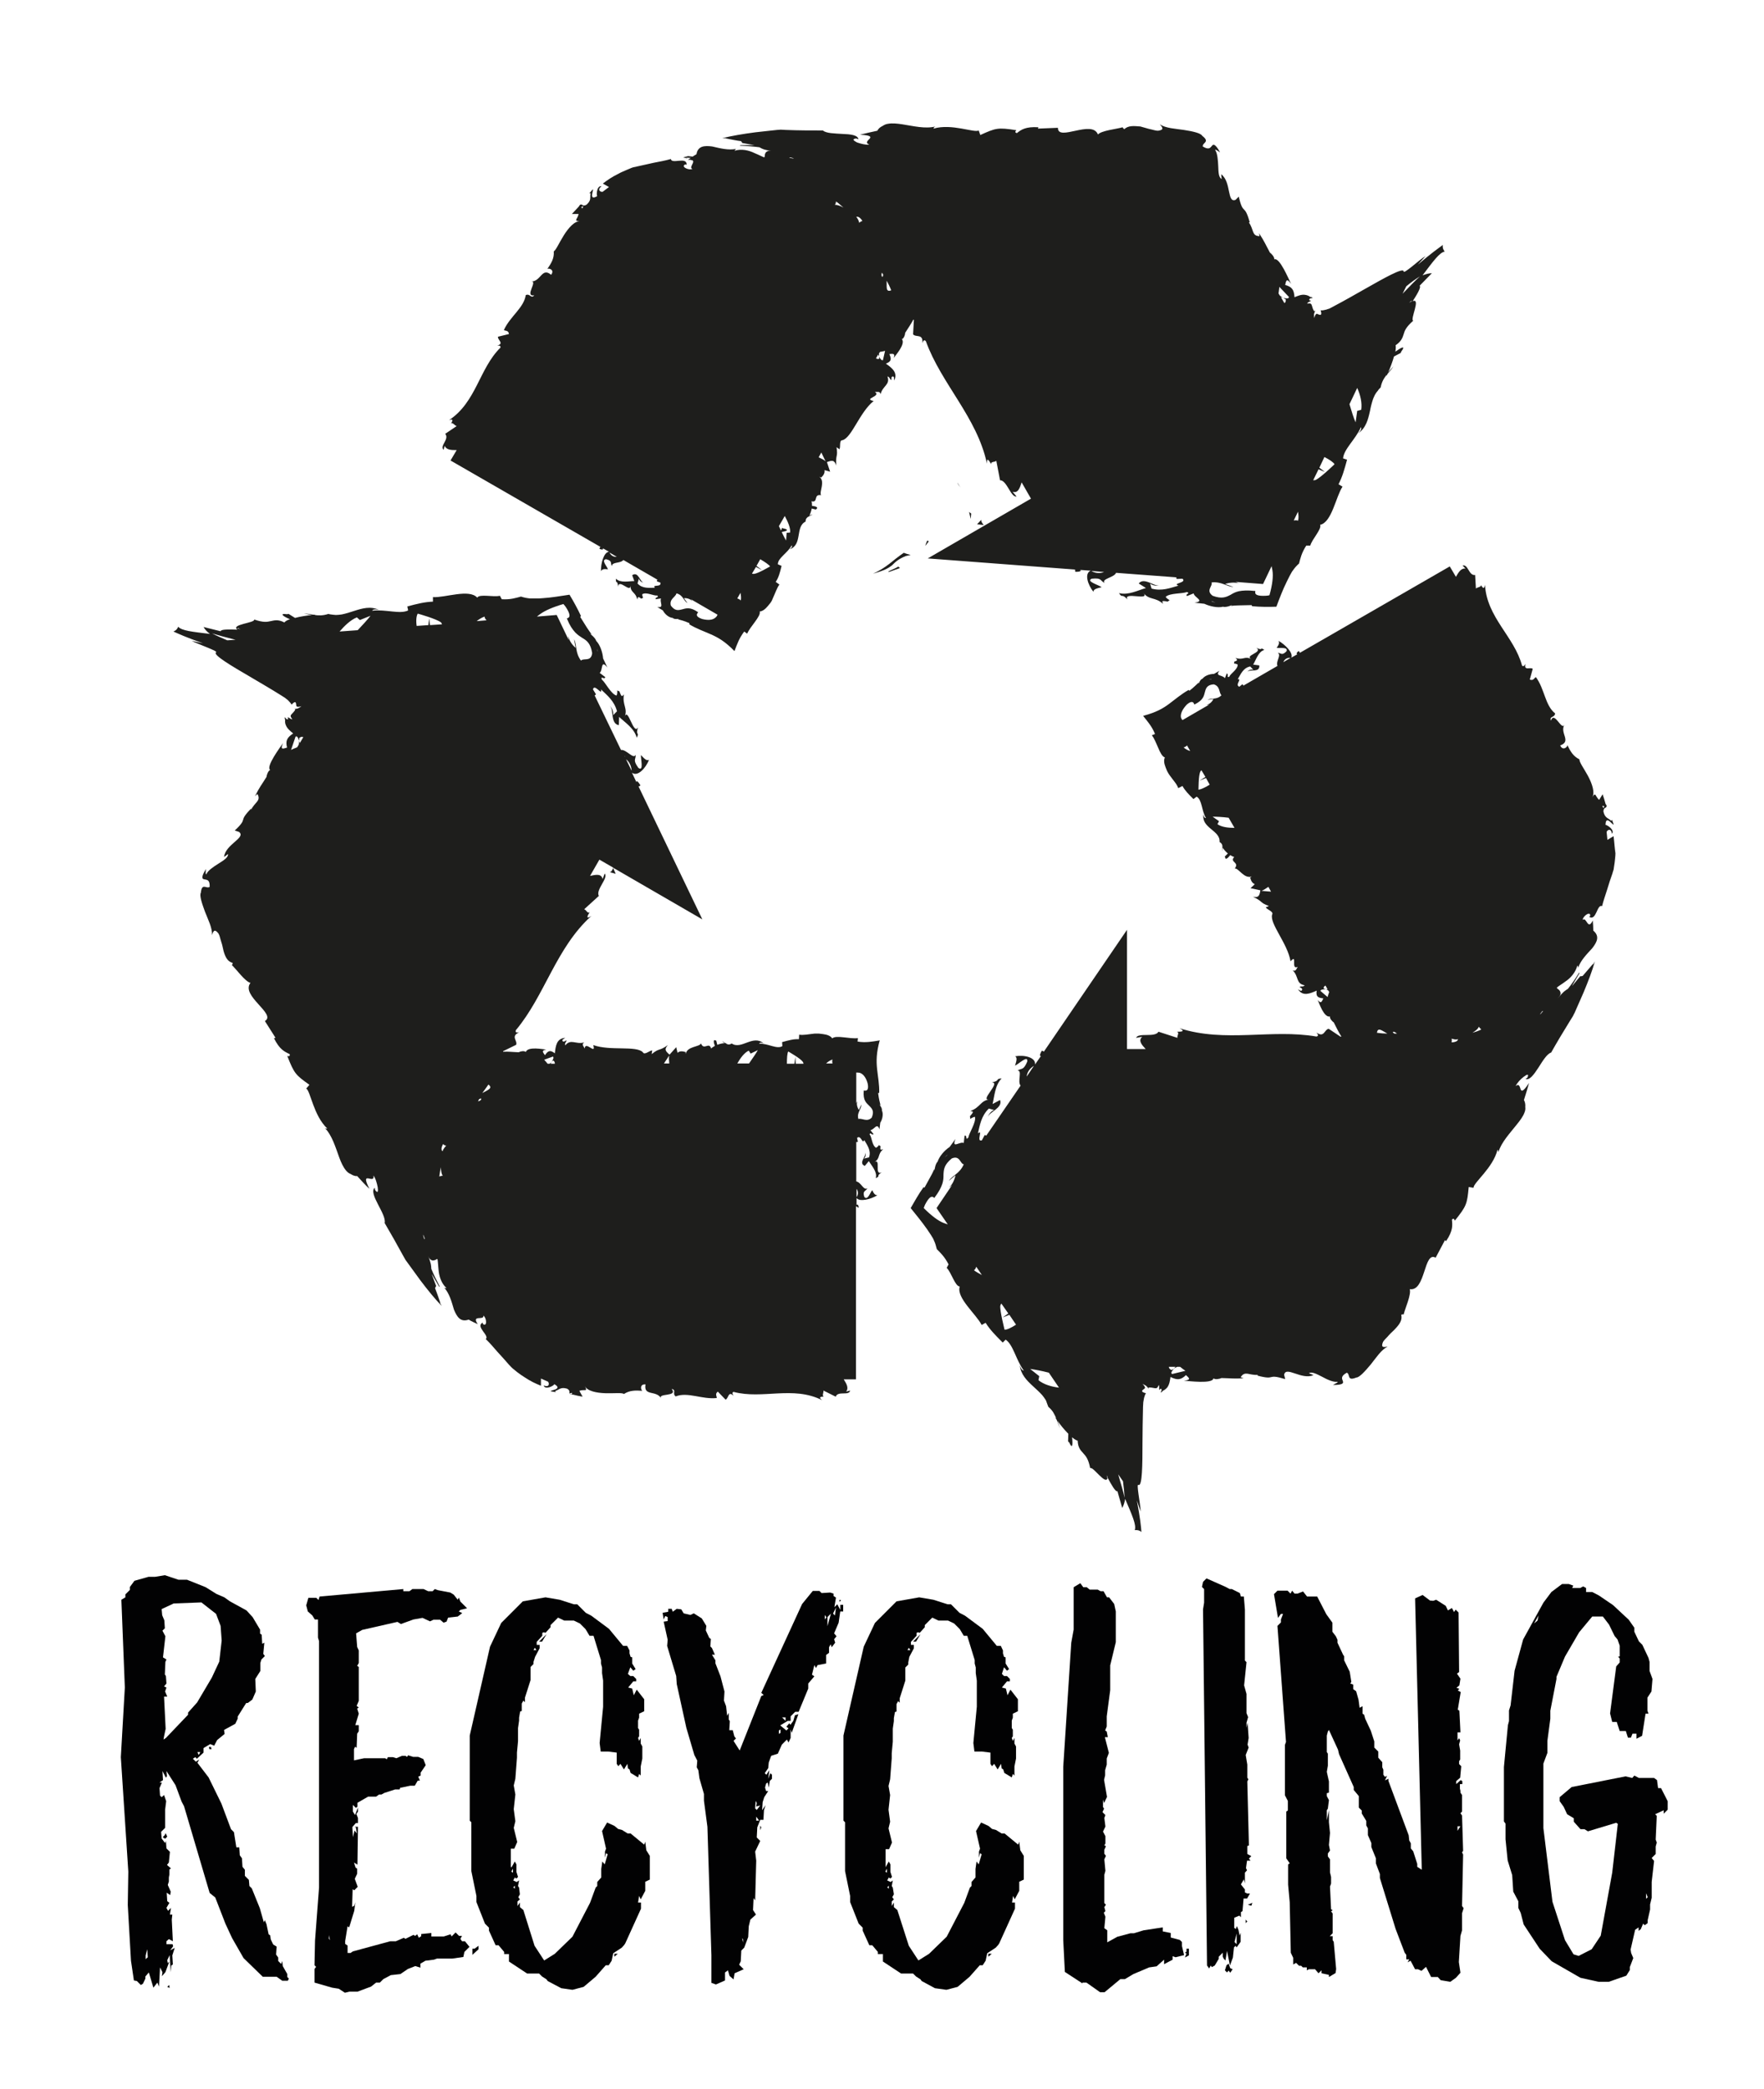 <?xml version="1.0" encoding="utf-8"?>
<!-- Generator: Adobe Illustrator 23.1.1, SVG Export Plug-In . SVG Version: 6.00 Build 0)  -->
<svg version="1.1" id="Ebene_1" xmlns="http://www.w3.org/2000/svg" xmlns:xlink="http://www.w3.org/1999/xlink" x="0px" y="0px"
	 viewBox="0 0 66.13 78.29" style="enable-background:new 0 0 66.13 78.29;" xml:space="preserve">
<style type="text/css">
	.st0{fill:#1E1E1C;}
	.st1{fill:#020203;}
</style>
<path class="st0" d="M29.19,19.97c0.17-0.05,0.41-0.07,0.27-0.14l-0.15-0.04C29.3,19.88,29.25,19.93,29.19,19.97z"/>
<g>
	<path class="st0" d="M60.49,31.34l-0.23,0.14c-0.01-0.1-0.02-0.2-0.03-0.3c0.04-0.09,0.17-0.14,0.2,0.07
		c0.12-0.14-0.19-0.34-0.24-0.33c0-0.43,0.32,0.09,0.3-0.03l-0.06-0.17l-0.02,0.05c-0.13-0.12-0.24-0.1-0.3-0.35
		c0-0.17,0.12-0.13,0.11-0.19c0.02-0.01,0.02-0.03-0.03-0.1c-0.03-0.12-0.07-0.24-0.11-0.36l-0.13,0.21
		c-0.15-0.12-0.12-0.33-0.26-0.09c0.11-0.18,0-0.51-0.16-0.81c-0.16-0.29-0.33-0.52-0.32-0.62c-0.23-0.11-0.34-0.3-0.45-0.53
		c0,0.08-0.18,0.22-0.27,0.01c0.44-0.16-0.03-0.46,0.16-0.78c-0.11,0.25-0.37-0.53-0.51-0.15c-0.06-0.18,0.14-0.1,0.16-0.27
		c-0.38-0.3-0.39-0.91-0.72-1.36c-0.06,0.02-0.09,0.15-0.23,0.09l0.11-0.4c-0.08-0.08-0.35,0.09-0.27-0.19
		c-0.03,0.05-0.07,0.12-0.13,0.07c-0.29-1.09-1.32-1.8-1.39-3.03c-0.03,0.19-0.09,0.11-0.15,0.01c0.01,0.08-0.13,0.07-0.19,0.13
		l-0.03-0.51c-0.24,0.04-0.26-0.42-0.47-0.35l0.11,0.11c-0.17-0.02-0.26,0.14-0.36,0.31l-0.23-0.39l-5.64,3.25
		c0.01-0.01,0.02-0.01,0.02-0.02l-0.04-0.06c-0.08,0.05-0.11,0.12-0.05,0.12l-0.23,0.13c0.08-0.18-0.23-0.49-0.48-0.63
		c0.02,0.05,0.05,0.1-0.07,0.26c0.09,0.03,0.44-0.05,0.37,0.13c-0.18,0.18-0.2,0.06-0.33,0.06c0.15,0.08-0.08,0.31-0.01,0.49
		l-1.28,0.74c0-0.02-0.01-0.04-0.04-0.05l-0.11,0.09c-0.18-0.07,0.12-0.31-0.06-0.28c0.11-0.18,0.2-0.43,0.47-0.48L47,25.12
		c-0.04-0.05-0.21-0.02-0.24,0.07c0.05-0.13,0.48,0.05,0.45-0.25l-0.23-0.03c0.11-0.18,0.19-0.49,0.42-0.55
		c-0.19-0.13-0.03,0.05-0.3-0.08c0.27,0.19-0.51,0.28-0.16,0.44c-0.28-0.16-0.31,0.04-0.62-0.06c0.04,0.06,0.13,0.08-0.05,0.14
		c0,0.02,0,0.05-0.01,0.07c-0.01,0-0.01,0-0.01,0l0.01,0c0,0.01,0,0.02,0,0c0.05,0,0.11,0.02,0.14,0.04c0,0.19-0.27,0.33-0.32,0.46
		c-0.12,0.03,0-0.09-0.09-0.13l-0.07,0.18c-0.09-0.13-0.39-0.07-0.2-0.28l-0.21,0.12c-0.17,0-0.35,0.07-0.43,0.18
		c-0.12,0.03-0.16,0.29-0.14,0.14c-0.1,0.09-0.16,0.16-0.35,0.31l-0.03-0.03c-0.27,0.15-0.5,0.35-0.73,0.52
		c-0.24,0.18-0.49,0.32-0.97,0.45l0,0.01c0.16,0.2,0.32,0.38,0.44,0.67l-0.12,0.05c0.1,0.12,0.16,0.3,0.24,0.47
		c0.07,0.17,0.15,0.33,0.25,0.36c-0.05,0.1-0.03,0.23,0.03,0.38c0.04,0.09,0.04,0.11,0.07,0.16c0.02,0.04,0.05,0.09,0.08,0.13
		c0.12,0.17,0.28,0.34,0.32,0.48l0.16-0.08c0.09,0.17,0.23,0.31,0.41,0.49l0.12-0.09c0.21,0.12,0.18,0.52,0.35,0.8
		c-0.06,0.01-0.09-0.07-0.09-0.14c-0.1,0.52,0.64,0.6,0.6,1.04c0.09,0.05,0.11,0.12,0.11,0.19c0-0.01-0.01-0.01-0.02-0.02
		c0,0.01,0.01,0.02,0.02,0.03c0,0.05-0.01,0.1-0.01,0.15c0.01-0.05,0.02-0.1,0.02-0.13c0.04,0.06,0.11,0.14,0.19,0.21l-0.12,0.12
		c0.01,0.01,0.01,0.01,0.02,0.02c0,0.12,0.11,0.03,0.19-0.08c0.05,0.03,0.1,0.06,0.15,0.07c-0.19,0.2,0.21,0.19,0.02,0.43
		c0.15-0.01,0.35,0.4,0.63,0.3c-0.03,0.02-0.03,0.06-0.06,0.01c0.03,0.12,0.06,0.23,0.18,0.28l-0.16,0.15l0.37,0.08
		c-0.03,0.2-0.07,0.29-0.28,0.24c0.4,0.19,0.23,0.21,0.6,0.35l-0.12,0.05c0.06,0.09,0.31,0.16,0.24,0.27
		c-0.1,0.34,0.58,1.08,0.69,1.75c0.28-0.31-0.01,0.34,0.27,0.21c-0.06,0.08-0.06,0.18-0.19,0.13c0.24,0.23,0.11,0.5,0.45,0.56
		c-0.06,0.08-0.15,0.01-0.19,0.07c0.03,0.01,0.12,0.05,0.09,0.11c-0.03,0.06-0.09,0-0.15-0.03c0.18,0.28,0.45,0.16,0.7,0.05
		c-0.03,0.21,0.03,0.27,0.25,0.29c-0.05,0.1-0.08,0.23-0.21,0.06c0.05,0.11,0.23,0.67,0.46,0.62c-0.02,0.08,0.1,0.2,0.14,0.22
		c0.13,0.25,0.16,0.33,0.28,0.52c0,0,0.01,0,0.01,0c-0.01,0.01-0.02,0.01-0.03,0.02l-0.45-0.3c-0.17,0.03-0.16,0.35-0.46,0.14
		c0.04,0.05,0.11,0.13,0,0.15c-1.68-0.29-3.42,0.24-5.13-0.31c0.23,0.12,0.08,0.13-0.1,0.13c0.11,0.03,0,0.15,0.02,0.23l-0.71-0.23
		c-0.13,0.23-0.76,0.02-0.84,0.23l0.23-0.04c-0.16,0.14-0.02,0.3,0.13,0.46h-0.7v-0.6v-3.87l-3.14,4.6
		c0.01-0.01,0.02-0.02,0.02-0.04l-0.07-0.03c-0.08,0.12-0.1,0.24-0.03,0.19l-0.23,0.33c0.04-0.27-0.41-0.37-0.74-0.31
		c0.04,0.04,0.09,0.07-0.01,0.35c0.12-0.04,0.5-0.42,0.46-0.15c-0.15,0.35-0.21,0.23-0.37,0.34c0.2-0.03-0.01,0.41,0.12,0.56
		l-1.29,1.88c-0.01-0.02-0.03-0.03-0.06-0.02l-0.1,0.19c-0.23,0.08,0.06-0.44-0.15-0.26c0.07-0.29,0.12-0.65,0.41-0.93l0.22,0.06
		c-0.06-0.03-0.25,0.15-0.26,0.27c0.02-0.19,0.58-0.35,0.46-0.65l-0.28,0.15c0.07-0.29,0.09-0.71,0.34-0.96
		c-0.26,0.02-0.03,0.08-0.37,0.15c0.37-0.01-0.52,0.74-0.06,0.63c-0.38,0.05-0.35,0.3-0.74,0.44c0.06,0.03,0.18-0.02-0.02,0.2
		c0.01,0.02,0.01,0.06,0.01,0.09c-0.01,0.01-0.01,0.01-0.02,0.01l0.02-0.01c0,0.02,0,0.02,0.01,0c0.07-0.04,0.13-0.07,0.17-0.07
		c0.05,0.21-0.22,0.6-0.25,0.78c-0.13,0.13-0.02-0.11-0.14-0.07l-0.03,0.27c-0.14-0.07-0.47,0.24-0.31-0.15l-0.22,0.3
		c-0.2,0.13-0.39,0.36-0.45,0.55c-0.13,0.13-0.11,0.46-0.12,0.27c-0.05,0.1-0.07,0.16-0.14,0.28l-0.23,0.42l-0.04-0.01
		c-0.18,0.25-0.33,0.52-0.48,0.78c0.22,0.27,0.43,0.53,0.62,0.8c0.05,0.07,0.09,0.14,0.14,0.21c0.04,0.06,0.1,0.16,0.11,0.2
		c0.05,0.1,0.08,0.21,0.11,0.33c0.14,0.14,0.29,0.28,0.44,0.57l-0.07,0.13c0.18,0.18,0.31,0.69,0.49,0.7
		c-0.14,0.42,0.62,1.04,0.82,1.44l0.15-0.08c0.16,0.26,0.37,0.47,0.64,0.74l0.11-0.11c0.29,0.2,0.38,0.75,0.68,1.16
		c-0.07,0-0.13-0.11-0.15-0.21c0.03,0.35,0.26,0.58,0.5,0.8c0.12,0.11,0.24,0.22,0.34,0.33c0.05,0.06,0.09,0.12,0.13,0.18
		c0.02,0.03,0.03,0.07,0.04,0.1c0.02,0.05,0.04,0.1,0.06,0.16c0.17,0.14,0.23,0.28,0.3,0.44c-0.01-0.02-0.02-0.03-0.04-0.04
		c0.01,0.02,0.03,0.05,0.05,0.08c0.04,0.1,0.08,0.21,0.13,0.33c-0.03-0.11-0.07-0.22-0.1-0.29c0.1,0.14,0.25,0.33,0.41,0.49
		l-0.01,0.28c0.01,0.02,0.02,0.03,0.04,0.04c0.13,0.29,0.14,0.07,0.11-0.19c0.08,0.07,0.15,0.11,0.21,0.13
		c0.01,0.26,0.11,0.36,0.21,0.47c0.1,0.11,0.19,0.21,0.26,0.56c0.09-0.1,0.61,0.69,0.65,0.35c0.14,0.26,0.3,0.55,0.37,0.51
		l0.18,0.63c0.05-0.09,0.09-0.2,0.11-0.34c0.26,0.61,0.43,0.98,0.36,1.17c0.13-0.01,0.19,0.02,0.25,0.07
		c-0.02-0.25-0.04-0.47-0.17-1.18l0.14,0.41c0-0.14-0.05-0.43-0.08-0.65c-0.03-0.23-0.05-0.39,0.01-0.34
		c0.13,0.02,0.14-0.74,0.14-1.59c0-0.43,0.01-0.89,0.02-1.34l0.01-0.17c0-0.03,0.01-0.04,0.01-0.06c0.01-0.04,0.01-0.07,0.02-0.11
		c0.02-0.07,0.04-0.13,0.07-0.17c-0.2-0.05-0.15-0.1-0.1-0.14c0.06-0.04,0.12-0.06-0.03-0.21c0.09,0.05,0.15,0.05,0.23,0.19
		c0-0.02-0.01-0.03-0.01-0.05c0.07-0.02,0.17,0.01,0.24,0.02c0.07,0.01,0.1,0,0.15-0.12c0.04,0.09-0.01,0.14,0.03,0.19
		c0.01-0.02,0.04-0.08,0.07-0.03c0.02,0.06-0.02,0.08-0.03,0.12c0.03,0,0.06-0.03,0.08-0.06c0.07-0.03,0.13-0.08,0.17-0.13
		c0.08-0.11,0.1-0.25,0.12-0.39c0.26,0.13,0.39,0.11,0.58-0.07c0.09,0.09,0.24,0.18-0.08,0.21c0.18,0.01,1.09,0.13,1.11-0.09
		c0.06,0.06,0.25,0.02,0.3-0.01c0.4,0.01,0.44,0.03,0.83,0.01l-0.11-0.04c0.16-0.26,0.33-0.06,0.64-0.09l-0.01,0.03
		c0.73,0.19,0.31-0.09,1.04,0.13l-0.04-0.16c0.06-0.35,0.66,0.21,1.1,0.01l-0.17-0.07c0.11-0.07,0.29,0.03,0.49,0.13
		c0.2,0.11,0.42,0.21,0.57,0.19c0.07,0.01-0.08,0.07-0.16,0.12c0.39,0,0.4-0.07,0.37-0.15c-0.03-0.08-0.09-0.18,0.15-0.31
		c0.14,0.06-0.01,0.33,0.36,0.18c0.11,0,0.32-0.23,0.53-0.48c0.21-0.26,0.39-0.55,0.64-0.68c-0.14,0.03-0.27,0.05-0.17-0.18
		c0.05-0.08,0.13-0.14,0.23-0.26c0.08-0.09,0.16-0.15,0.23-0.23c0.15-0.16,0.27-0.32,0.22-0.52c0.04-0.02,0.07-0.02,0.09-0.01
		c0.06-0.25,0.29-0.74,0.23-0.95c0.6,0.09,0.52-1.44,0.97-1.18l0.35-0.66l0.04,0.04c0.27-0.4,0.24-0.6,0.22-0.81
		c0.09-0.08,0.09,0.02,0.11,0.04c0.44-0.55,0.46-0.62,0.52-1.26l0.18,0.03c-0.01-0.19,0.73-0.74,0.9-1.43
		c0.01,0.02,0.03,0.04,0.03,0.1c0.11-0.38,0.44-0.72,0.69-1.04c0.13-0.16,0.24-0.31,0.29-0.45c0.03-0.07,0.04-0.14,0.03-0.21
		c0.01-0.1-0.01-0.19-0.05-0.26c0.07-0.23,0.14-0.44,0.19-0.64c-0.24,0.37-0.29,0.31-0.32,0.22c-0.03-0.09-0.06-0.21-0.18-0.1
		c0.05-0.12,0.18-0.26,0.3-0.35c0.12-0.09,0.21-0.13,0.14,0.03l-0.07,0.05c0.15,0.06,0.31-0.16,0.48-0.42
		c0.16-0.25,0.32-0.52,0.48-0.57c0.22-0.39,0.46-0.79,0.72-1.21l0.1-0.16c0.02-0.05,0.04-0.08,0.06-0.12l0.11-0.25
		c0.07-0.17,0.15-0.33,0.22-0.5c0.18-0.43,0.33-0.82,0.43-1.18c-0.02,0.04-0.04,0.08-0.07,0.11l-0.02,0.01
		c-0.14,0.16-0.26,0.3-0.37,0.43c-0.03,0.01-0.06,0.01-0.09,0.01l-0.29,0.35c0,0,0,0-0.01,0l0.27-0.46l-0.01-0.03
		c-0.13,0.22-0.27,0.42-0.42,0.61c-0.13,0.09-0.15,0.08-0.39,0.37c0.06-0.07,0.1-0.12,0.11-0.16c0.01-0.05,0-0.1-0.03-0.14
		c-0.01-0.02-0.03-0.03-0.05-0.05c-0.01-0.01-0.02-0.01-0.03-0.02l-0.03-0.04c0.06-0.06,0.19-0.13,0.32-0.23
		c0.2-0.13,0.39-0.35,0.45-0.6c0.01,0.01,0.04,0.04,0.03,0.09c0.09-0.28,0.32-0.51,0.53-0.74c0.18-0.23,0.29-0.45,0.04-0.66
		c0-0.13-0.01-0.25-0.02-0.38c-0.19,0.4-0.23-0.16-0.38-0.02c0.02-0.17,0.32-0.35,0.28-0.14l-0.04,0.02
		c0.28,0.18,0.29-0.48,0.49-0.4c0.05-0.21,0.13-0.42,0.19-0.62c0.06-0.21,0.13-0.41,0.2-0.61c0.01-0.06,0.05-0.13,0.05-0.2l0.03-0.2
		c0.01-0.12,0.03-0.23,0.03-0.35C60.53,31.79,60.52,31.56,60.49,31.34z M59.2,36.73C59.2,36.73,59.2,36.73,59.2,36.73
		C59.1,36.82,59.13,36.79,59.2,36.73z M51.62,38.71c0.03-0.23,0.2-0.07,0.39,0.03C51.89,38.74,51.76,38.73,51.62,38.71L51.62,38.71z
		 M52.21,38.69c0.04-0.04,0.1,0,0.16,0.05c-0.03,0-0.07,0-0.1,0L52.21,38.69z M55.46,38.62c-0.09,0.04-0.17,0.06-0.26,0.09
		c0.11-0.07,0.21-0.14,0.24-0.23c0.03,0.05,0.06,0.08,0.09,0.1C55.51,38.6,55.48,38.61,55.46,38.62z M54.66,38.95
		c-0.01,0.06-0.07,0.11-0.24,0.12c0.01-0.06,0.01-0.1,0-0.14c0.01,0,0.03,0.01,0.04,0.01C54.52,38.96,54.59,38.97,54.66,38.95z
		 M57.77,37.99c-0.08,0.07-0.02,0,0.04-0.08c0.02-0.03,0.03-0.01,0.03-0.01c0,0,0,0.01,0,0.01C57.82,37.93,57.79,37.96,57.77,37.99z
		 M48.38,24.66l-0.27,0.16C48.15,24.72,48.24,24.64,48.38,24.66z M48.05,24.83C48.06,24.84,48.06,24.84,48.05,24.83l-0.02,0.02
		L48.05,24.83z M45.41,25.45c0,0,0,0.01,0,0.01C45.26,25.47,45.31,25.47,45.41,25.45z M44.49,26.41c0.29-0.25,0.27,0.06,0.3-0.01
		c0.32-0.16,0.34-0.31,0.38-0.46c0.04-0.15,0.08-0.27,0.33-0.29c0.25,0.07,0.19,0.31,0.29,0.41c-0.18,0.18-0.38,0.09-0.52,0.17
		l0.22-0.03c-0.04,0.09-0.15,0.21-0.26,0.21c0.03,0.01,0.06,0.01,0.1,0l-1,0.58c-0.03-0.03-0.05-0.07-0.06-0.11
		C44.25,26.75,44.33,26.58,44.49,26.41z M44.5,27.94l0.12,0.21c-0.1-0.03-0.19-0.08-0.25-0.14C44.42,28.01,44.47,27.97,44.5,27.94z
		 M44.93,29.6c0-0.03,0-0.51,0.06-0.66c0.01-0.03,0.03-0.05,0.05-0.07l0.15,0.25l-0.22,0.14l0.24-0.1l0.14,0.25
		C45.18,29.52,45.01,29.59,44.93,29.6z M45.64,30.89l0.06-0.11l-0.24-0.17c0.14,0,0.37,0.01,0.6,0.04l0.22,0.38
		C46.04,31.03,45.79,31,45.64,30.89z M47.29,33.39c0.07-0.02,0.17-0.09,0.26-0.15l0.1,0.18L47.29,33.39z M49.5,37.14
		c0.01-0.05,0.09-0.06,0.2-0.06c-0.03-0.01-0.05-0.02-0.08-0.03c0-0.06,0.03-0.09,0.07-0.11l0.08,0.14c-0.02,0-0.05,0-0.07,0
		c0.03,0.01,0.06,0.02,0.09,0.04l0.04,0.06c-0.03,0.08-0.05,0.15-0.06,0.19L49.5,37.14z M38.76,39.95l-0.27,0.4
		C38.5,40.21,38.59,40.05,38.76,39.95z M38.42,40.42C38.42,40.42,38.43,40.42,38.42,40.42l-0.01,0.04L38.42,40.42z M35.51,43.29
		c0,0,0,0.01,0,0.01C35.34,43.43,35.4,43.39,35.51,43.29z M34.63,45.28c0.01-0.04,0.03-0.08,0.05-0.13
		c0.27-0.52,0.34-0.17,0.36-0.27c0.16-0.21,0.24-0.37,0.29-0.52c0.04-0.13,0.04-0.23,0.04-0.33c0.01-0.2,0.02-0.37,0.31-0.61
		c0.31-0.13,0.31,0.2,0.45,0.22c-0.15,0.35-0.42,0.41-0.56,0.62l0.25-0.21c-0.02,0.13-0.12,0.37-0.24,0.45
		c0.03-0.01,0.07-0.04,0.11-0.08l-0.58,0.86l0.42,0.61c-0.05-0.01-0.09-0.03-0.15-0.05C35.17,45.76,34.91,45.56,34.63,45.28z
		 M36.51,47.61c0.05-0.02,0.07-0.09,0.09-0.13l0.21,0.31C36.7,47.73,36.59,47.67,36.51,47.61z M37.66,49.84
		c-0.01-0.05-0.18-0.7-0.16-0.9c0.01-0.04,0.02-0.06,0.04-0.08l0.26,0.37l-0.21,0.15l0.25-0.1l0.25,0.37
		C37.92,49.76,37.76,49.84,37.66,49.84z M38.93,51.73l0.03-0.15l-0.34-0.27c0.16,0.02,0.43,0.07,0.7,0.14l0.38,0.56
		C39.43,51.98,39.12,51.89,38.93,51.73z M41.5,55.39c0-0.03,0-0.06,0-0.1C41.52,55.38,41.55,55.46,41.5,55.39z M41.92,55.26
		l0.18,0.26c0.03,0.23,0.05,0.44,0.06,0.62C42.12,55.94,42.02,55.61,41.92,55.26z M43.94,51.5c-0.06-0.04-0.01-0.11,0.07-0.2
		c-0.03,0.02-0.07,0.04-0.09,0.05c-0.07-0.03-0.1-0.07-0.1-0.12h0.25c-0.02,0.02-0.04,0.04-0.06,0.06c0.04-0.02,0.08-0.04,0.12-0.06
		h0.11c0.08,0.06,0.15,0.12,0.2,0.15L43.94,51.5z M60.14,30.22l-0.02,0.07C60.03,30.18,60.08,30.2,60.14,30.22z"/>
	<path class="st0" d="M32.19,45.27c0-0.1-0.05-0.16-0.08-0.1V44.9c0.11,0.16,0.54,0.05,0.78-0.1c-0.06-0.01-0.11-0.01-0.19-0.19
		c-0.07,0.06-0.17,0.41-0.3,0.25c-0.07-0.24,0.05-0.2,0.12-0.32c-0.15,0.09-0.23-0.22-0.42-0.26l0-1.48
		c0.02,0.01,0.04,0.01,0.06-0.01l-0.03-0.14c0.15-0.13,0.2,0.26,0.27,0.08c0.1,0.18,0.27,0.39,0.18,0.65l-0.21,0.05
		c0.06-0.01,0.12-0.17,0.06-0.24c0.09,0.11-0.28,0.4-0.01,0.51l0.15-0.18c0.11,0.18,0.33,0.41,0.26,0.64
		c0.21-0.1-0.02-0.05,0.22-0.22c-0.3,0.14,0.01-0.59-0.3-0.36c0.28-0.17,0.12-0.29,0.36-0.51c-0.07,0.01-0.13,0.08-0.1-0.11
		c-0.02-0.01-0.05-0.03-0.06-0.04c0-0.01,0-0.01,0.01-0.01l-0.01,0.01c-0.01-0.01-0.01-0.01,0,0c-0.03,0.05-0.07,0.08-0.11,0.1
		c-0.16-0.1-0.15-0.4-0.24-0.5c0.03-0.11,0.08,0.05,0.15-0.01l-0.12-0.15c0.15-0.02,0.25-0.3,0.34-0.03L33,42.08
		c0.09-0.14,0.12-0.34,0.06-0.46c0.03-0.11-0.17-0.29-0.05-0.19c-0.03-0.13-0.06-0.22-0.09-0.46l0.04-0.01
		c0.01-0.31-0.05-0.61-0.08-0.9c-0.03-0.3-0.03-0.59,0.1-1.07L32.95,39c-0.25,0.04-0.49,0.09-0.8,0.04l0.01-0.13
		c-0.15,0.02-0.34-0.01-0.53-0.03c-0.18-0.02-0.36-0.03-0.43,0.04c-0.06-0.09-0.18-0.14-0.34-0.16c-0.1-0.01-0.12-0.02-0.17-0.02
		c-0.05,0-0.1,0-0.15,0c-0.21,0.02-0.43,0.07-0.58,0.04l-0.01,0.17c-0.2-0.01-0.38,0.04-0.63,0.11l0.01,0.15
		c-0.21,0.13-0.54-0.11-0.87-0.09c0.02-0.06,0.11-0.04,0.17-0.01c-0.4-0.35-0.84,0.25-1.2,0c-0.09,0.06-0.15,0.04-0.22,0
		c0.01,0,0.02,0,0.02-0.01c-0.01,0-0.02,0-0.04,0c-0.04-0.03-0.08-0.06-0.12-0.08c0.04,0.04,0.07,0.07,0.1,0.08
		c-0.07,0-0.17,0.02-0.28,0.06l-0.04-0.16c-0.01,0-0.02,0-0.02,0c-0.1-0.06-0.08,0.08-0.03,0.2c-0.05,0.03-0.1,0.06-0.14,0.1
		c-0.08-0.27-0.27,0.09-0.38-0.19c-0.07,0.14-0.52,0.1-0.57,0.39c0-0.04-0.03-0.06,0.02-0.06c-0.11-0.03-0.23-0.07-0.33,0.02
		l-0.05-0.21l-0.25,0.28c-0.15-0.13-0.21-0.2-0.06-0.36c-0.36,0.25-0.3,0.09-0.61,0.34l0.02-0.14c-0.11,0.01-0.29,0.19-0.35,0.07
		c-0.25-0.26-1.23-0.04-1.86-0.27c0.12,0.4-0.3-0.18-0.32,0.13c-0.04-0.09-0.13-0.15-0.02-0.23c-0.32,0.09-0.49-0.15-0.71,0.11
		c-0.04-0.09,0.07-0.14,0.04-0.19c-0.03,0.02-0.1,0.08-0.14,0.03c-0.03-0.06,0.05-0.08,0.1-0.12c-0.33,0.02-0.36,0.31-0.39,0.58
		c-0.17-0.13-0.25-0.11-0.37,0.07c-0.06-0.09-0.16-0.18,0.05-0.21c-0.12-0.01-0.69-0.13-0.77,0.09c-0.06-0.06-0.22-0.02-0.26,0.01
		c-0.28-0.01-0.37-0.03-0.59-0.02c0,0,0,0.01,0,0.01c0-0.01,0-0.02,0-0.03l0.49-0.24c0.06-0.16-0.22-0.31,0.11-0.47
		c-0.07,0.01-0.16,0.03-0.12-0.08c1.09-1.3,1.5-3.08,2.83-4.28c-0.22,0.14-0.15,0-0.06-0.15c-0.08,0.09-0.13-0.08-0.21-0.1l0.55-0.5
		c-0.13-0.23,0.37-0.67,0.22-0.84l-0.08,0.21c-0.04-0.21-0.25-0.17-0.47-0.12l0.35-0.61l0.52,0.3c-0.02,0.06-0.06,0.16-0.13,0.17
		l0.22,0.06l-0.1-0.23l3.35,1.94l-2.41-5.02c0.01,0.01,0.01,0.03,0.03,0.04l0.06-0.04c-0.07-0.13-0.16-0.21-0.15-0.12l-0.17-0.36
		c0.21,0.17,0.52-0.17,0.64-0.48c-0.06,0.02-0.11,0.04-0.3-0.18c-0.02,0.12,0.12,0.64-0.1,0.48c-0.22-0.31-0.09-0.3-0.1-0.49
		c-0.08,0.19-0.35-0.21-0.55-0.18l-0.99-2.05c0.02,0,0.04-0.01,0.05-0.04l-0.11-0.18c0.05-0.24,0.36,0.27,0.3,0
		c0.22,0.21,0.5,0.43,0.6,0.82l-0.16,0.16c0.05-0.03,0-0.29-0.11-0.36c0.16,0.11,0.01,0.67,0.34,0.72l0.01-0.31
		c0.22,0.21,0.57,0.43,0.66,0.78c0.12-0.23-0.06-0.06,0.05-0.39c-0.18,0.33-0.38-0.82-0.51-0.37c0.14-0.35-0.09-0.45-0.02-0.86
		c-0.06,0.04-0.07,0.16-0.17-0.12c-0.02,0-0.06-0.02-0.08-0.03c0-0.01,0-0.01,0-0.02l0,0.02c-0.01-0.01-0.02-0.01,0,0.01
		c0,0.08,0,0.14-0.03,0.18c-0.21-0.06-0.41-0.49-0.55-0.6c-0.05-0.17,0.1,0.03,0.13-0.09l-0.21-0.16c0.13-0.09,0.03-0.53,0.29-0.2
		l-0.16-0.34c-0.02-0.24-0.12-0.52-0.26-0.66c-0.05-0.17-0.35-0.33-0.17-0.24c-0.06-0.09-0.11-0.15-0.18-0.26l-0.25-0.4l0.03-0.03
		c-0.13-0.28-0.28-0.55-0.43-0.8c-0.34,0.05-0.68,0.11-1,0.13c-0.08,0.01-0.17,0.01-0.25,0.01c-0.08,0-0.19,0-0.23,0
		c-0.11-0.01-0.22-0.03-0.34-0.07c-0.19,0.05-0.39,0.12-0.72,0.1l-0.07-0.13c-0.25,0.06-0.76-0.08-0.85,0.07
		c-0.3-0.34-1.21,0.01-1.66-0.02l0,0.17c-0.3,0.01-0.59,0.08-0.96,0.18l0.03,0.15c-0.31,0.15-0.84-0.05-1.35,0.01
		c0.03-0.06,0.16-0.06,0.26-0.03c-0.32-0.15-0.63-0.06-0.94,0.04c-0.15,0.05-0.31,0.1-0.46,0.13c-0.07,0.01-0.15,0.02-0.22,0.02
		c-0.04,0-0.07-0.01-0.11-0.01c-0.06-0.01-0.11-0.01-0.17-0.03c-0.21,0.07-0.36,0.06-0.53,0.04c0.02,0,0.04-0.01,0.05-0.01
		c-0.02,0-0.06,0-0.09,0c-0.11-0.02-0.22-0.04-0.35-0.05c0.12,0.03,0.22,0.05,0.3,0.06c-0.17,0.02-0.41,0.05-0.63,0.11l-0.24-0.15
		c-0.02,0-0.04,0.01-0.06,0.01c-0.32-0.04-0.13,0.09,0.11,0.19c-0.1,0.03-0.17,0.07-0.21,0.12c-0.23-0.12-0.37-0.08-0.51-0.05
		c-0.14,0.03-0.27,0.06-0.62-0.06c0.04,0.13-0.9,0.18-0.63,0.38c-0.3-0.01-0.62-0.02-0.63,0.06l-0.64-0.16
		c0.05,0.09,0.13,0.18,0.24,0.26c-0.66-0.08-1.06-0.12-1.19-0.27c-0.05,0.12-0.11,0.15-0.18,0.18c0.23,0.1,0.43,0.2,1.11,0.44
		l-0.42-0.09c0.12,0.07,0.4,0.17,0.61,0.26c0.21,0.09,0.36,0.15,0.29,0.18c-0.08,0.1,0.57,0.49,1.31,0.92
		c0.37,0.22,0.77,0.45,1.15,0.69l0.14,0.09c0.03,0.02,0.03,0.03,0.05,0.04c0.03,0.02,0.06,0.05,0.08,0.07
		c0.05,0.05,0.09,0.1,0.11,0.14c0.14-0.15,0.16-0.09,0.17-0.02c0.01,0.07-0.01,0.14,0.2,0.08c-0.09,0.06-0.12,0.1-0.28,0.1
		c0.02,0,0.04,0.01,0.05,0.01c-0.01,0.07-0.1,0.14-0.14,0.19c-0.05,0.05-0.05,0.09,0.03,0.19c-0.1-0.01-0.11-0.08-0.18-0.07
		c0.01,0.02,0.05,0.08-0.01,0.07c-0.06-0.01-0.06-0.05-0.09-0.08c-0.01,0.03-0.01,0.06,0.01,0.1c-0.01,0.08,0,0.15,0.03,0.21
		c0.05,0.12,0.16,0.21,0.27,0.3c-0.24,0.16-0.29,0.28-0.23,0.53c-0.12,0.03-0.28,0.12-0.15-0.17c-0.1,0.15-0.66,0.89-0.48,1.01
		c-0.08,0.02-0.14,0.21-0.14,0.26c-0.21,0.34-0.25,0.36-0.43,0.72l0.09-0.08c0.15,0.26-0.11,0.31-0.24,0.6L9.42,30.3
		c-0.53,0.54-0.08,0.32-0.62,0.83l0.16,0.05c0.28,0.22-0.51,0.46-0.56,0.94l0.15-0.11c0.01,0.13-0.17,0.24-0.36,0.36
		c-0.19,0.12-0.4,0.26-0.45,0.39c-0.04,0.05-0.03-0.11-0.02-0.19c-0.2,0.33-0.14,0.38-0.05,0.39c0.09,0.02,0.2,0.01,0.19,0.28
		c-0.12,0.09-0.29-0.17-0.33,0.22c-0.06,0.1,0.04,0.4,0.15,0.7c0.12,0.31,0.28,0.61,0.27,0.89c0.04-0.14,0.09-0.26,0.24-0.06
		c0.05,0.08,0.06,0.18,0.11,0.33c0.04,0.11,0.05,0.21,0.08,0.32c0.06,0.21,0.14,0.4,0.34,0.45c0,0.05-0.01,0.07-0.03,0.08
		c0.18,0.17,0.5,0.62,0.7,0.67c-0.38,0.48,0.99,1.17,0.54,1.43l0.4,0.63l-0.06,0.01c0.21,0.43,0.4,0.51,0.59,0.6
		c0.02,0.11-0.06,0.07-0.09,0.07c0.26,0.66,0.31,0.71,0.83,1.08l-0.12,0.14c0.16,0.09,0.27,1.01,0.79,1.5
		c-0.02,0-0.06,0.01-0.1-0.03c0.28,0.28,0.41,0.74,0.55,1.12c0.07,0.19,0.15,0.36,0.25,0.48c0.05,0.06,0.11,0.11,0.17,0.13
		c0.08,0.05,0.16,0.09,0.25,0.08c0.16,0.18,0.31,0.34,0.46,0.48c-0.2-0.39-0.13-0.41-0.03-0.39c0.1,0.02,0.21,0.06,0.18-0.11
		c0.08,0.1,0.13,0.29,0.16,0.44c0.02,0.15,0.01,0.25-0.1,0.1l-0.01-0.08c-0.13,0.1-0.02,0.35,0.12,0.62
		c0.14,0.27,0.29,0.54,0.25,0.7c0.23,0.39,0.46,0.8,0.69,1.22l0.09,0.16c0.03,0.04,0.05,0.07,0.08,0.11l0.16,0.22l0.32,0.44
		c0.28,0.37,0.54,0.69,0.8,0.96c-0.02-0.04-0.04-0.07-0.06-0.11l0-0.03c-0.07-0.2-0.13-0.38-0.19-0.53
		c0.01-0.03,0.03-0.05,0.04-0.08l-0.16-0.43c0,0,0,0,0-0.01l0.27,0.46l0.03,0.01c-0.12-0.23-0.23-0.45-0.32-0.67
		c-0.01-0.15,0-0.17-0.13-0.53c0.03,0.09,0.05,0.14,0.09,0.17c0.04,0.04,0.09,0.05,0.13,0.04c0.02,0,0.05-0.01,0.07-0.02
		c0.01-0.01,0.02-0.01,0.03-0.02l0.04-0.01c0.02,0.09,0.02,0.23,0.04,0.4c0.02,0.24,0.1,0.51,0.3,0.69c-0.02,0-0.05,0.01-0.09-0.02
		c0.2,0.22,0.28,0.53,0.37,0.83c0.11,0.27,0.25,0.48,0.55,0.37c0.11,0.07,0.23,0.12,0.34,0.17c-0.25-0.37,0.25-0.12,0.21-0.32
		c0.14,0.1,0.14,0.45-0.02,0.31l0-0.05c-0.3,0.15,0.27,0.49,0.11,0.62c0.16,0.15,0.3,0.32,0.44,0.48c0.15,0.16,0.29,0.32,0.43,0.48
		c0.04,0.04,0.09,0.1,0.15,0.15l0.16,0.13c0.09,0.07,0.19,0.14,0.29,0.2c0.19,0.13,0.4,0.23,0.6,0.31l0-0.27
		c0.09,0.04,0.18,0.08,0.27,0.12c0.05,0.08,0.04,0.22-0.17,0.14c0.06,0.18,0.39,0.01,0.4-0.05c0.37,0.21-0.24,0.23-0.12,0.27
		l0.18,0.03l-0.03-0.04c0.17-0.06,0.21-0.16,0.45-0.09c0.15,0.08,0.05,0.17,0.11,0.19c0,0.02,0.02,0.03,0.1,0.03
		c0.12,0.03,0.25,0.06,0.37,0.08l-0.12-0.22c0.18-0.07,0.34,0.06,0.2-0.18c0.1,0.19,0.44,0.26,0.78,0.27
		c0.34,0.01,0.62-0.03,0.69,0.03c0.21-0.14,0.43-0.14,0.69-0.12c-0.06-0.04-0.1-0.26,0.12-0.24c-0.08,0.46,0.41,0.2,0.59,0.53
		c-0.16-0.22,0.64-0.05,0.39-0.36c0.19,0.04,0.01,0.17,0.15,0.28c0.45-0.18,0.99,0.12,1.54,0.06c0.01-0.06-0.08-0.15,0.04-0.24
		l0.29,0.3c0.11-0.03,0.1-0.35,0.3-0.14c-0.03-0.05-0.07-0.13,0-0.15c1.09,0.29,2.22-0.24,3.32,0.31c-0.15-0.12-0.05-0.13,0.06-0.13
		c-0.07-0.03,0-0.15-0.01-0.23l0.46,0.23c0.08-0.23,0.5-0.02,0.54-0.23l-0.15,0.04c0.11-0.14,0.01-0.3-0.09-0.46h0.46l0-6.51
		c0,0.01,0,0.02,0.01,0.03L32.19,45.27z M23.68,28.89l-0.21-0.43C23.57,28.53,23.67,28.69,23.68,28.89z M23.44,28.36
		c0,0-0.01,0-0.01,0l-0.01-0.03L23.44,28.36z M22.41,24.41c0,0-0.01,0-0.01-0.01C22.37,24.19,22.37,24.26,22.41,24.41z M16.24,48.2
		C16.24,48.2,16.24,48.2,16.24,48.2C16.21,48.07,16.22,48.11,16.24,48.2z M32.11,44.87v-0.31C32.17,44.64,32.19,44.76,32.11,44.87z
		 M32.12,44.5C32.11,44.5,32.11,44.49,32.12,44.5l-0.01-0.02L32.12,44.5z M32.9,41.9C32.9,41.89,32.9,41.89,32.9,41.9
		C32.96,41.76,32.93,41.8,32.9,41.9z M32.23,40.21c0.13,0.04,0.24,0.18,0.3,0.41c0.07,0.38-0.19,0.21-0.15,0.27
		c-0.03,0.36,0.1,0.45,0.21,0.56c0.11,0.11,0.19,0.2,0.09,0.44c-0.18,0.18-0.36,0.01-0.5,0.05c-0.07-0.24,0.12-0.37,0.11-0.54
		l-0.09,0.2c-0.06-0.08-0.11-0.24-0.05-0.33c-0.02,0.02-0.04,0.05-0.05,0.08V40.2C32.15,40.2,32.19,40.2,32.23,40.21z M18.31,40.65
		c0.19,0.14-0.04,0.21-0.23,0.32C18.16,40.87,18.23,40.76,18.31,40.65L18.31,40.65z M15.87,46.33c-0.02-0.11,0.01-0.02,0.05,0.08
		c0.02,0.03-0.01,0.03-0.01,0.03c0,0,0,0-0.01-0.01C15.89,46.4,15.88,46.36,15.87,46.33z M18.04,41.17
		c0.01,0.06-0.04,0.09-0.12,0.11c0.01-0.03,0.03-0.06,0.05-0.09L18.04,41.17z M16.47,44.1c0-0.03,0.01-0.06,0.01-0.08
		c0.01-0.09,0.03-0.18,0.05-0.27c0,0.13,0.02,0.26,0.07,0.32C16.55,44.07,16.5,44.08,16.47,44.1z M16.59,43.15
		c-0.05-0.04-0.06-0.12,0.02-0.27c0.04,0.04,0.08,0.06,0.12,0.06c-0.01,0.01-0.02,0.02-0.03,0.03
		C16.65,43.03,16.61,43.09,16.59,43.15z M31.21,39.71c-0.02,0.05-0.01,0.11,0,0.15h-0.24C31.04,39.79,31.13,39.74,31.21,39.71z
		 M29.55,39.41c0.03,0.02,0.44,0.25,0.54,0.38c0.02,0.03,0.03,0.05,0.03,0.08l-0.29,0l-0.01-0.26l-0.04,0.26H29.5
		C29.5,39.66,29.51,39.48,29.55,39.41z M28.07,39.38l0.07,0.11l0.27-0.13c-0.07,0.13-0.2,0.31-0.33,0.5h-0.44
		C27.76,39.65,27.91,39.45,28.07,39.38z M25.09,39.56c-0.02,0.08-0.01,0.19,0,0.3h-0.2L25.09,39.56z M20.73,39.6
		c0.04,0.04,0.01,0.11-0.05,0.2c0.02-0.02,0.04-0.04,0.06-0.05c0.05,0.03,0.06,0.07,0.06,0.12h-0.16c0.01-0.02,0.03-0.04,0.04-0.06
		c-0.02,0.02-0.05,0.04-0.08,0.06h-0.07c-0.05-0.06-0.1-0.12-0.13-0.15L20.73,39.6z M20.26,23.01c0.18-0.13,0.48-0.26,0.86-0.37
		c0.03,0.03,0.06,0.07,0.09,0.11c0.32,0.49-0.02,0.39,0.05,0.45c0.1,0.25,0.2,0.39,0.31,0.51c0.09,0.09,0.18,0.15,0.26,0.2
		c0.17,0.1,0.31,0.2,0.37,0.57c-0.04,0.34-0.32,0.17-0.42,0.28c-0.23-0.31-0.14-0.57-0.26-0.8l0.06,0.32
		c-0.11-0.08-0.26-0.29-0.27-0.43c-0.01,0.03,0,0.08,0.01,0.14l-0.45-0.94l-0.74,0.06C20.17,23.08,20.21,23.04,20.26,23.01z
		 M18.17,23.11c-0.01,0.05,0.04,0.11,0.07,0.14l-0.37,0.03C17.96,23.21,18.07,23.14,18.17,23.11z M15.66,23
		c0.05,0.01,0.7,0.2,0.86,0.32c0.03,0.02,0.04,0.05,0.05,0.08l-0.45,0.03l-0.03-0.26l-0.03,0.26l-0.44,0.03
		C15.59,23.26,15.61,23.08,15.66,23z M13.38,23.14l0.11,0.1l0.4-0.16c-0.1,0.13-0.28,0.33-0.48,0.54l-0.68,0.05
		C12.92,23.45,13.15,23.23,13.38,23.14z M8.93,23.54c0.02,0.02,0.05,0.03,0.09,0.05C8.93,23.56,8.84,23.55,8.93,23.54z M7.95,23.74
		c0.19,0.06,0.52,0.15,0.88,0.24L8.52,24C8.31,23.91,8.12,23.83,7.95,23.74z M11.08,27.61c0.06-0.04,0.1,0.05,0.14,0.16
		c0-0.04,0-0.08,0-0.11c0.06-0.05,0.11-0.05,0.15-0.03l-0.13,0.22c-0.01-0.03-0.02-0.06-0.03-0.08c0,0.04,0,0.09-0.01,0.14
		l-0.06,0.1c-0.1,0.04-0.18,0.07-0.23,0.1L11.08,27.61z M21.41,52.27l-0.05-0.05C21.5,52.19,21.45,52.23,21.41,52.27z"/>
	<path class="st0" d="M16.63,16.86l0.04-0.15c0.07,0.16,0.25,0.16,0.45,0.16l-0.23,0.39l5.64,3.25c-0.01,0-0.02-0.01-0.03-0.01
		l-0.03,0.07c0.09,0.04,0.16,0.04,0.13-0.02l0.23,0.13c-0.2,0.02-0.31,0.45-0.3,0.73c0.03-0.05,0.06-0.1,0.26-0.07
		c-0.02-0.1-0.27-0.35-0.07-0.38c0.25,0.06,0.15,0.14,0.22,0.26c0-0.17,0.31-0.09,0.43-0.23l1.28,0.74
		c-0.02,0.01-0.03,0.03-0.02,0.06l0.13,0.05c0.04,0.19-0.33,0.05-0.21,0.19c-0.21,0-0.47,0.04-0.65-0.16l0.06-0.21
		c-0.03,0.06,0.08,0.19,0.18,0.17c-0.14,0.03-0.2-0.44-0.44-0.27l0.08,0.22c-0.21,0-0.52,0.08-0.69-0.09
		c-0.01,0.23,0.06,0.01,0.08,0.3c0.03-0.33,0.5,0.3,0.46-0.08c0,0.33,0.19,0.25,0.26,0.56c0.03-0.06,0-0.15,0.15-0.03
		c0.02-0.01,0.05-0.03,0.07-0.03c0,0,0.01,0.01,0.01,0.01l-0.01-0.01c0.01,0,0.01-0.01,0,0c-0.02-0.05-0.04-0.1-0.03-0.14
		c0.16-0.09,0.42,0.07,0.56,0.05c0.08,0.09-0.08,0.04-0.06,0.14l0.2-0.03c-0.06,0.14,0.14,0.37-0.14,0.32l0.21,0.13
		c0.08,0.15,0.23,0.27,0.37,0.28c0.08,0.09,0.33,0,0.19,0.05c0.13,0.04,0.22,0.05,0.44,0.15l-0.01,0.04
		c0.26,0.16,0.55,0.26,0.82,0.38c0.27,0.12,0.53,0.27,0.87,0.62l0.01-0.01c0.09-0.24,0.17-0.47,0.36-0.72l0.11,0.08
		c0.06-0.14,0.18-0.29,0.29-0.44c0.11-0.15,0.21-0.3,0.18-0.39c0.11-0.01,0.21-0.09,0.31-0.21c0.06-0.08,0.08-0.09,0.11-0.14
		c0.03-0.04,0.05-0.09,0.07-0.14c0.09-0.19,0.16-0.41,0.25-0.52l-0.14-0.1c0.11-0.16,0.16-0.35,0.22-0.6l-0.14-0.06
		c0-0.24,0.36-0.41,0.52-0.71c0.04,0.05-0.02,0.11-0.08,0.15c0.5-0.17,0.2-0.85,0.6-1.04c0-0.11,0.05-0.15,0.11-0.19
		c0,0.01,0,0.02,0,0.02c0.01-0.01,0.01-0.02,0.02-0.03c0.04-0.02,0.09-0.04,0.13-0.07c-0.05,0.01-0.1,0.03-0.12,0.05
		c0.03-0.06,0.07-0.16,0.09-0.27l0.16,0.04c0-0.01,0.01-0.01,0.01-0.02c0.1-0.06-0.03-0.11-0.16-0.12c0-0.06,0-0.12-0.02-0.17
		c0.27,0.06,0.06-0.28,0.36-0.23c-0.08-0.13,0.17-0.5-0.06-0.69c0.03,0.02,0.07,0,0.04,0.05c0.09-0.08,0.17-0.17,0.15-0.3l0.21,0.06
		l-0.12-0.36c0.19-0.07,0.28-0.09,0.35,0.13c-0.03-0.44,0.07-0.3,0.01-0.69l0.11,0.08c0.05-0.1-0.02-0.34,0.11-0.34
		c0.35-0.09,0.64-1.04,1.17-1.47c-0.41-0.09,0.3-0.17,0.05-0.34c0.1,0.01,0.19-0.04,0.21,0.09c0.08-0.33,0.37-0.35,0.26-0.67
		c0.1,0.02,0.08,0.13,0.15,0.13c0-0.03-0.02-0.13,0.05-0.13c0.06,0,0.04,0.08,0.05,0.15c0.15-0.29-0.08-0.47-0.31-0.63
		c0.2-0.08,0.22-0.16,0.13-0.36c0.11-0.01,0.24-0.04,0.16,0.15c0.07-0.1,0.46-0.53,0.31-0.71c0.08-0.02,0.13-0.19,0.12-0.23
		c0.15-0.24,0.2-0.3,0.31-0.5c0,0,0-0.01-0.01-0.01c0.01,0.01,0.02,0.01,0.03,0.02l-0.03,0.54c0.11,0.13,0.38-0.04,0.35,0.33
		c0.02-0.06,0.06-0.16,0.13-0.07c0.58,1.6,1.92,2.85,2.29,4.59c-0.01-0.26,0.07-0.13,0.16,0.02c-0.03-0.11,0.13-0.07,0.19-0.13
		L37.49,18c0.26,0,0.4,0.65,0.62,0.61l-0.15-0.18c0.2,0.07,0.27-0.13,0.34-0.35l0.35,0.61l-3.87,2.24l5.56,0.42
		c-0.01,0-0.03,0-0.04,0l0.01,0.08c0.15,0.01,0.26-0.03,0.18-0.07l0.4,0.03c-0.25,0.1-0.11,0.53,0.1,0.79
		c0.01-0.06,0.02-0.11,0.31-0.17c-0.09-0.08-0.61-0.22-0.37-0.32c0.38-0.04,0.3,0.07,0.48,0.16c-0.13-0.16,0.36-0.2,0.43-0.38
		l2.27,0.17c-0.02,0.02-0.02,0.04,0.01,0.06l0.21-0.01c0.18,0.16-0.41,0.17-0.15,0.26c-0.29,0.08-0.62,0.22-1.01,0.11l-0.06-0.21
		c0,0.06,0.25,0.14,0.37,0.09c-0.17,0.08-0.59-0.33-0.79-0.07l0.27,0.17c-0.29,0.08-0.66,0.28-1.01,0.19
		c0.14,0.22,0.08-0.02,0.32,0.24c-0.19-0.32,0.9,0.08,0.58-0.26c0.24,0.3,0.44,0.15,0.75,0.42c-0.01-0.07-0.11-0.14,0.18-0.08
		c0.01-0.02,0.05-0.04,0.07-0.06c0.01,0,0.01,0,0.02,0.01l-0.02-0.01c0.01-0.01,0.01-0.01-0.01,0c-0.07-0.04-0.12-0.08-0.14-0.12
		c0.16-0.15,0.63-0.11,0.79-0.18c0.17,0.05-0.08,0.07,0.01,0.15l0.25-0.1c0.01,0.15,0.45,0.29,0.03,0.35l0.37,0.04
		c0.21,0.1,0.51,0.16,0.7,0.11c0.17,0.05,0.46-0.14,0.29-0.03c0.11-0.01,0.18-0.02,0.31-0.02l0.47-0.01l0.02,0.04
		c0.31,0.03,0.61,0.03,0.91,0.02c0.12-0.32,0.24-0.64,0.39-0.94c0.04-0.07,0.07-0.15,0.11-0.22c0.04-0.07,0.09-0.17,0.12-0.2
		c0.06-0.09,0.14-0.18,0.23-0.26c0.05-0.19,0.09-0.39,0.27-0.67l0.15,0c0.07-0.25,0.44-0.62,0.37-0.78
		c0.44-0.09,0.59-1.06,0.84-1.43l-0.15-0.09c0.14-0.27,0.22-0.55,0.32-0.92l-0.15-0.05c0.03-0.35,0.46-0.7,0.67-1.17
		c0.04,0.06-0.03,0.17-0.1,0.23c0.29-0.2,0.37-0.52,0.44-0.84c0.03-0.16,0.07-0.32,0.12-0.46c0.03-0.07,0.06-0.14,0.1-0.2
		c0.02-0.03,0.04-0.06,0.07-0.09c0.03-0.05,0.07-0.09,0.11-0.13c0.04-0.21,0.12-0.34,0.23-0.48c-0.01,0.02-0.01,0.04-0.01,0.05
		c0.01-0.02,0.03-0.05,0.04-0.08c0.07-0.08,0.15-0.17,0.22-0.28c-0.08,0.09-0.15,0.16-0.2,0.23c0.07-0.15,0.16-0.39,0.22-0.6
		l0.25-0.13c0.01-0.02,0.01-0.03,0.02-0.05c0.19-0.26-0.01-0.15-0.22,0c0.02-0.1,0.02-0.19,0.01-0.24c0.21-0.14,0.26-0.28,0.3-0.41
		c0.04-0.14,0.09-0.27,0.36-0.51c-0.13-0.03,0.3-0.87-0.02-0.73c0.16-0.25,0.33-0.53,0.26-0.58l0.46-0.47
		c-0.1,0-0.22,0.03-0.35,0.08c0.4-0.53,0.64-0.86,0.83-0.89c-0.08-0.11-0.08-0.18-0.07-0.25c-0.2,0.15-0.38,0.27-0.94,0.74
		l0.29-0.32c-0.12,0.07-0.35,0.26-0.52,0.4c-0.18,0.14-0.31,0.24-0.3,0.16c-0.05-0.12-0.71,0.25-1.45,0.67
		c-0.37,0.21-0.77,0.44-1.17,0.65l-0.15,0.08c-0.03,0.01-0.04,0.02-0.06,0.02c-0.04,0.01-0.07,0.03-0.1,0.03
		c-0.07,0.02-0.13,0.03-0.18,0.02c0.06,0.2-0.01,0.18-0.07,0.16c-0.07-0.03-0.11-0.08-0.17,0.13c-0.01-0.11-0.03-0.15,0.05-0.29
		c-0.01,0.01-0.03,0.03-0.04,0.04c-0.06-0.05-0.08-0.16-0.1-0.22c-0.02-0.07-0.05-0.09-0.18-0.07c0.06-0.09,0.12-0.06,0.15-0.12
		c-0.02,0.01-0.09,0.01-0.06-0.05c0.04-0.05,0.08-0.03,0.12-0.04c-0.02-0.03-0.05-0.04-0.09-0.04c-0.06-0.05-0.13-0.07-0.2-0.08
		c-0.13-0.02-0.27,0.04-0.39,0.09c-0.02-0.29-0.1-0.39-0.35-0.46c0.03-0.12,0.04-0.3,0.22-0.04c-0.08-0.16-0.43-1.01-0.63-0.92
		c0.02-0.08-0.11-0.22-0.16-0.25c-0.19-0.35-0.19-0.39-0.41-0.73l0.02,0.11c-0.3,0-0.21-0.25-0.4-0.51l0.03-0.01
		c-0.2-0.73-0.24-0.23-0.41-0.96l-0.12,0.12c-0.33,0.13-0.15-0.67-0.54-0.96l0.02,0.18c-0.12-0.06-0.12-0.26-0.13-0.49
		c-0.01-0.22-0.03-0.47-0.11-0.59c-0.02-0.06,0.1,0.03,0.18,0.08c-0.19-0.34-0.26-0.31-0.31-0.24c-0.06,0.07-0.11,0.16-0.34,0.02
		c-0.02-0.15,0.29-0.16-0.02-0.4c-0.05-0.1-0.36-0.17-0.69-0.22c-0.33-0.05-0.67-0.06-0.9-0.21c0.1,0.11,0.18,0.21-0.07,0.24
		c-0.09,0-0.19-0.04-0.34-0.07c-0.11-0.03-0.21-0.06-0.32-0.09C42.5,4.72,42.3,4.7,42.15,4.84c-0.04-0.02-0.06-0.05-0.06-0.07
		c-0.24,0.07-0.79,0.12-0.93,0.27c-0.22-0.57-1.51,0.28-1.5-0.25l-0.75,0.03l0.02-0.05c-0.48-0.03-0.65,0.09-0.81,0.22
		c-0.11-0.04-0.03-0.08-0.02-0.11c-0.7-0.11-0.77-0.08-1.35,0.18l-0.06-0.17c-0.16,0.1-1.01-0.27-1.69-0.07
		C35,4.8,35.01,4.76,35.07,4.74c-0.38,0.1-0.85-0.02-1.24-0.08c-0.2-0.03-0.38-0.05-0.54-0.02c-0.08,0.01-0.14,0.04-0.2,0.08
		c-0.09,0.04-0.16,0.1-0.2,0.18c-0.24,0.05-0.45,0.1-0.65,0.15c0.44,0.02,0.42,0.09,0.35,0.16c-0.07,0.07-0.16,0.15,0,0.21
		c-0.12,0.02-0.31-0.03-0.46-0.08C32,5.27,31.92,5.21,32.1,5.19l0.08,0.03c-0.02-0.16-0.3-0.19-0.6-0.2C31.28,5,30.97,5,30.85,4.89
		c-0.45,0-0.92,0-1.4-0.02l-0.18-0.01c-0.05,0-0.09,0.01-0.14,0.01L28.85,4.9c-0.18,0.02-0.36,0.04-0.54,0.06
		c-0.46,0.06-0.87,0.13-1.24,0.22c0.05,0,0.09,0,0.13,0l0.02,0.01c0.21,0.04,0.39,0.08,0.56,0.1c0.02,0.02,0.03,0.05,0.05,0.07
		l0.45,0.08c0,0,0,0,0.01,0h-0.53l-0.03,0.02c0.26,0.01,0.51,0.03,0.74,0.06c0.13,0.07,0.14,0.09,0.51,0.15
		c-0.09-0.02-0.15-0.02-0.19-0.01c-0.05,0.02-0.09,0.05-0.1,0.09c-0.01,0.02-0.02,0.04-0.02,0.07c0,0.01,0,0.02,0,0.04L28.65,5.9
		c-0.08-0.03-0.21-0.1-0.36-0.16c-0.22-0.11-0.5-0.17-0.75-0.09c0.01-0.02,0.02-0.05,0.06-0.07c-0.29,0.06-0.6-0.02-0.9-0.09
		c-0.29-0.04-0.54-0.02-0.59,0.29c-0.11,0.06-0.21,0.14-0.32,0.21c0.44-0.03-0.02,0.28,0.17,0.34c-0.16,0.07-0.46-0.1-0.26-0.17
		l0.04,0.02c0.02-0.33-0.56-0.01-0.59-0.22c-0.21,0.06-0.43,0.1-0.64,0.14c-0.21,0.05-0.42,0.09-0.63,0.14
		c-0.06,0.02-0.13,0.02-0.2,0.05l-0.19,0.08c-0.11,0.05-0.22,0.09-0.32,0.15c-0.21,0.1-0.4,0.23-0.57,0.36l0.23,0.13
		c-0.08,0.06-0.16,0.12-0.24,0.18c-0.09,0.01-0.21-0.08-0.04-0.21c-0.18-0.03-0.2,0.33-0.16,0.37c-0.37,0.22-0.08-0.33-0.18-0.24
		l-0.12,0.14l0.05-0.01c-0.03,0.17,0.04,0.26-0.15,0.43c-0.15,0.09-0.17-0.04-0.22,0c-0.01-0.01-0.03,0-0.07,0.07
		c-0.09,0.09-0.17,0.19-0.26,0.28l0.25,0c-0.03,0.19-0.22,0.27,0.06,0.27c-0.21-0.01-0.44,0.25-0.62,0.54
		c-0.18,0.29-0.29,0.55-0.37,0.59c0.02,0.26-0.09,0.44-0.24,0.66c0.07-0.04,0.28,0.04,0.14,0.22c-0.35-0.3-0.38,0.26-0.75,0.25
		c0.27-0.03-0.27,0.58,0.12,0.52c-0.13,0.14-0.15-0.08-0.32-0.01c-0.07,0.48-0.59,0.8-0.82,1.31c0.05,0.04,0.17,0,0.19,0.15
		l-0.41,0.1c-0.03,0.11,0.25,0.26-0.03,0.33c0.06,0,0.14,0,0.12,0.08c-0.8,0.79-0.9,2.04-1.93,2.72c0.18-0.07,0.14,0.02,0.08,0.12
		c0.06-0.05,0.13,0.08,0.21,0.1l-0.43,0.29C16.86,16.46,16.47,16.71,16.63,16.86z M27.9,5.31C27.9,5.31,27.9,5.31,27.9,5.31
		C28.03,5.35,27.99,5.33,27.9,5.31z M22.85,20.71l0.27,0.16C23.03,20.88,22.91,20.84,22.85,20.71z M23.17,20.91
		C23.17,20.9,23.18,20.9,23.17,20.91l0.03,0L23.17,20.91z M33.11,10.3l-0.02,0.08c-0.05-0.02-0.05-0.08-0.03-0.16
		C33.08,10.24,33.1,10.27,33.11,10.3z M32.21,8.35c0-0.01-0.01-0.03-0.01-0.04c-0.02-0.07-0.06-0.14-0.1-0.18
		c0.06-0.02,0.14,0.01,0.23,0.15C32.27,8.3,32.23,8.33,32.21,8.35z M31.34,7.55c0.02,0.02,0.04,0.03,0.07,0.05
		c0.07,0.06,0.14,0.12,0.21,0.18c-0.11-0.06-0.23-0.11-0.32-0.1C31.33,7.63,31.34,7.59,31.34,7.55z M29.71,5.92
		c0.11,0.04,0.01,0.02-0.09,0c-0.03,0-0.02-0.02-0.03-0.02c0,0,0.01,0,0.01,0C29.64,5.9,29.67,5.91,29.71,5.92z M33.24,10.52
		c0.06,0.11,0.12,0.23,0.17,0.36l0,0C33.19,10.97,33.25,10.73,33.24,10.52z M25.03,22.89C25.03,22.89,25.04,22.88,25.03,22.89
		C25.12,23.01,25.1,22.96,25.03,22.89z M26.32,23.2c-0.37-0.13-0.09-0.26-0.16-0.26c-0.29-0.2-0.44-0.14-0.59-0.1
		c-0.15,0.04-0.27,0.06-0.42-0.14c-0.07-0.25,0.18-0.32,0.21-0.46c0.25,0.06,0.27,0.29,0.41,0.36l-0.13-0.18
		c0.1-0.01,0.26,0.03,0.31,0.12c-0.01-0.03-0.02-0.05-0.05-0.08l1,0.58c-0.02,0.04-0.04,0.08-0.07,0.1
		C26.73,23.24,26.55,23.26,26.32,23.2z M27.77,22.51c-0.03-0.05-0.09-0.06-0.13-0.08l0.12-0.21C27.78,22.33,27.79,22.43,27.77,22.51
		z M28.27,21.51c-0.03,0-0.06,0-0.08-0.01l0.15-0.25l0.23,0.12l-0.21-0.16l0.14-0.25c0.17,0.1,0.32,0.2,0.37,0.27
		C28.83,21.25,28.43,21.49,28.27,21.51z M29.49,19.97l-0.02,0.29c-0.07-0.12-0.17-0.32-0.27-0.54l0.22-0.38
		c0.12,0.22,0.22,0.45,0.2,0.62L29.49,19.97z M30.69,17.14l0.1-0.18l0.16,0.33C30.9,17.24,30.8,17.19,30.69,17.14z M33.1,13.5
		c-0.05,0.02-0.1-0.05-0.15-0.14c0,0.03,0.01,0.06,0.02,0.08c-0.05,0.02-0.09,0.02-0.13-0.01l0.08-0.14
		c0.01,0.02,0.02,0.04,0.04,0.06c0-0.03-0.01-0.07-0.01-0.1l0.04-0.06c0.08-0.01,0.15-0.03,0.19-0.04L33.1,13.5z M40.91,21.4
		l0.48,0.04C41.26,21.49,41.08,21.5,40.91,21.4z M41.48,21.46C41.48,21.45,41.48,21.45,41.48,21.46l0.04-0.01L41.48,21.46z
		 M45.42,22.54c0,0,0.01,0,0.01-0.01C45.64,22.62,45.57,22.59,45.42,22.54z M47.59,22.31c-0.04,0.01-0.09,0.02-0.14,0.02
		c-0.58,0.03-0.32-0.21-0.41-0.18c-0.26-0.03-0.44-0.02-0.6,0.01c-0.13,0.03-0.22,0.08-0.3,0.13c-0.17,0.09-0.33,0.17-0.68,0.04
		c-0.27-0.2,0.01-0.36-0.04-0.5c0.38-0.04,0.57,0.16,0.82,0.17l-0.31-0.11c0.12-0.05,0.38-0.08,0.51-0.02
		c-0.03-0.02-0.07-0.04-0.12-0.06l1.03,0.08l0.32-0.67c0.01,0.04,0.02,0.1,0.03,0.15C47.74,21.6,47.7,21.92,47.59,22.31z
		 M48.66,19.52c-0.04-0.03-0.11-0.02-0.16-0.01l0.16-0.33C48.68,19.29,48.69,19.42,48.66,19.52z M49.32,17.99
		C49.29,18,49.26,18,49.23,18l0.2-0.41l0.24,0.1l-0.21-0.16l0.19-0.4c0.18,0.09,0.33,0.19,0.38,0.27
		C49.99,17.44,49.5,17.91,49.32,17.99z M51.03,15.36l-0.15,0.04l-0.06,0.43c-0.07-0.15-0.15-0.41-0.23-0.68l0.29-0.61
		C51,14.8,51.07,15.11,51.03,15.36z M52.91,11.3c-0.03,0.01-0.05,0.03-0.09,0.05C52.89,11.3,52.95,11.22,52.91,11.3z M53.23,10.36
		c-0.15,0.13-0.39,0.38-0.65,0.65l0.14-0.28C52.9,10.58,53.07,10.46,53.23,10.36z M48.32,11.13c0,0.07-0.09,0.06-0.21,0.04
		c0.03,0.02,0.06,0.04,0.09,0.05c0.01,0.08-0.01,0.12-0.05,0.14l-0.13-0.22c0.03,0.01,0.06,0.01,0.08,0.02
		c-0.04-0.02-0.08-0.05-0.12-0.08L47.93,11c0.01-0.1,0.03-0.19,0.03-0.25L48.32,11.13z M21.87,7.73c-0.05,0.13-0.06,0.08-0.07,0.02
		L21.87,7.73z"/>
</g>
<path class="st0" d="M34.69,20.46c0.04-0.05,0.08-0.11,0.13-0.17l-0.06-0.03C34.73,20.33,34.7,20.4,34.69,20.46z"/>
<path class="st0" d="M33.96,20.84l0.18-0.04c-0.09-0.02-0.18-0.05-0.26-0.08c-0.2,0.14-0.38,0.28-0.55,0.42
	c-0.17,0.13-0.35,0.25-0.6,0.36c0.44-0.12,0.58-0.21,0.71-0.31C33.56,21.07,33.68,20.95,33.96,20.84z"/>
<path class="st0" d="M33.67,21.23c0.03,0.03-0.55,0.24-0.32,0.2l0.39-0.14C33.71,21.27,33.69,21.25,33.67,21.23z"/>
<path class="st0" d="M51.45,13.81l-0.23,0.13c-0.07,0.2-0.16,0.37-0.26,0.5C51.24,14.15,51.66,13.72,51.45,13.81z"/>
<path class="st0" d="M40.97,5.36c-0.08,0.03-0.12,0.06-0.12,0.09C40.94,5.43,40.98,5.4,40.97,5.36z"/>
<path class="st0" d="M35.89,18.09c0.01,0.04,0.05,0.1,0.13,0.2C35.98,18.24,35.94,18.16,35.89,18.09z"/>
<path class="st0" d="M25.82,5.93c0.05,0.01,0.11,0.02,0.17,0.03C25.95,5.95,25.89,5.94,25.82,5.93z"/>
<path class="st0" d="M26.03,5.97c-0.01,0-0.02,0-0.04-0.01c0.01,0,0.02,0,0.03,0.01L26.03,5.97z"/>
<path class="st0" d="M25.8,5.86c0.01,0,0.02,0,0.02-0.01C25.82,5.86,25.81,5.86,25.8,5.86C25.8,5.86,25.8,5.86,25.8,5.86z"/>
<path class="st0" d="M25.72,5.94c0.04-0.01,0.07-0.01,0.11,0c-0.04-0.01-0.07-0.01-0.11-0.01C25.71,5.93,25.71,5.93,25.72,5.94z"/>
<path class="st0" d="M25.9,6c-0.01,0.01,0.02,0,0.03,0l0.14-0.01c0-0.01-0.02-0.02-0.05-0.03l-0.07,0.01
	C25.93,5.98,25.91,5.98,25.9,6z"/>
<path class="st0" d="M25.71,5.92c0.02-0.01,0.11-0.01,0.21,0c0.14,0.01,0.33,0.04,0.38,0.05c0.12-0.01-0.06-0.05-0.22-0.08
	c-0.13-0.03-0.25-0.03-0.28-0.04c-0.06,0.02-0.13,0.03-0.19,0.05C25.65,5.91,25.68,5.92,25.71,5.92z"/>
<polygon class="st0" points="36.33,19.19 36.39,19.45 36.41,19.25 "/>
<path class="st0" d="M36.63,19.65l0.25,0.03c-0.04-0.05-0.11-0.13-0.09-0.2L36.63,19.65z"/>
<g>
	<path class="st1" d="M5.45,74.08v0.08l-0.09,0.19L5.28,74.4l-0.15-0.15l-0.11-0.02l-0.11-0.74L4.79,71.4l0.02-1.25l-0.28-4.29
		l0.15-2.61l-0.13-3.29l0.15-0.09v-0.11l0.17-0.17v-0.11l0.17-0.23l0.53-0.15h0.25l0.36-0.06l0.51,0.17h0.32l0.7,0.28l0.4,0.25
		l0.3,0.13l0.21,0.15l0.62,0.34l0.23,0.25l0.28,0.47v0.15l0.06,0.04l0.02,0.34l0.08-0.04l-0.04,0.42l0.06,0.08l-0.13,0.13
		l-0.04,0.13v0.3l-0.19,0.3l0.02,0.47l-0.13,0.3l-0.17,0.13H9.23l-0.32,0.51v0.08l-0.09,0.19L8.4,64.84l0.02,0.15l-0.28,0.23
		l-0.11,0.21l-0.15-0.06l-0.25,0.15v0.17l-0.25,0.23l-0.06-0.06l-0.09,0.06l0.11,0.11l0.13-0.08L7.4,66.07l0.42,0.55L8.3,67.6
		l0.36,0.96l0.11,0.11l0.09,0.57h0.11l0.02,0.3l0.08,0.11l0.02,0.32l0.09,0.11v0.23l0.15,0.15l0.02,0.23l0.09,0.09l0.3,0.74
		l0.15,0.53l0.04-0.08l0.06,0.15l0.08,0.38l0.06,0.04l0.02,0.15l0.09,0.19l0.13,0.08l-0.02,0.3l0.08,0.11v0.13l0.11,0.11l0.04-0.11
		l0.02,0.19l0.17,0.3v0.11l0.06,0.06l-0.04,0.08h-0.21l-0.21-0.15H9.85l-0.72-0.7L8.7,72.64L8.45,72.1l-0.38-0.98l-0.21-0.17
		l-0.96-3.25l-0.09-0.17l-0.23-0.62l-0.34-0.53l0.02,0.19l-0.04,0.06l-0.13-0.25l0.02,0.34l-0.13,0.09h0.09l-0.09,0.21L6,67.3
		l0.06,0.06l0.09-0.08l0.08,0.23l-0.04,0.32v0.68l-0.15,0.15l0.02,0.25l0.13,0.17L6.22,69l0.02,0.28l0.13,0.13l-0.04,0.4L6.26,69.9
		l0.15,0.13l-0.06,0.04v0.19l-0.02,0.11v0.15l-0.04,0.13l0.11,0.25l-0.02,0.13l-0.13-0.09l0.02,0.32l0.08,0.06l-0.11,0.19l0.06,0.11
		l0.11-0.11l-0.04,0.25h0.09l-0.02,0.19l0.04,0.81l-0.15-0.08l-0.09,0.08v0.11h0.23l0.02,0.08L6.38,73.1l0.17-0.09l-0.09,0.28
		l0.02,0.34l-0.06,0.04l-0.02,0.25l-0.04-0.64l-0.09,0.19l0.02,0.11l0.06-0.06l-0.15,0.4l-0.13,0.15l0.02-0.15L6,73.74l-0.04,0.72
		L5.9,74.31L5.75,74.5l-0.17-0.57L5.45,74.08z M5.45,73.44l0.09-0.08l-0.02-0.3l-0.06,0.23V73.44z M6.13,65.2l0.09-0.06l0.83-0.87
		v-0.08l0.34-0.38l0.55-0.93l0.28-0.6l0.09-0.79l-0.04-0.55l-0.17-0.45l-0.55-0.43L6.51,60.1l-0.45,0.21l0.02,0.23l0.08,0.19
		l0.02,0.3l-0.09,0.09l0.11,0.21l-0.09,0.79l0.13,0.08l-0.04,0.09l-0.02,0.47l0.04,0.06l0.02,0.28l-0.09,0.11l0.09,0.04L6.19,63.4
		l0.08,0.19H6.15l0.06,1.21l-0.06,0.28L6.13,65.2z M6.17,68.79l0.04-0.08l0.06,0.13l-0.08,0.08l-0.09-0.06L6.17,68.79z M6.34,74.4
		l0.02,0.11l-0.09-0.04L6.34,74.4z M7.45,65.78l0.06-0.11H7.4L7.45,65.78z M7.91,65.48l0.02,0.08H7.85l-0.02-0.08H7.91z"/>
	<path class="st1" d="M13.29,68.47h0.13l-0.02,1.42l-0.13-0.08L13.33,70l0.06,0.04v0.19l-0.09,0.19l0.11,0.3l-0.13,0.13l-0.06-0.04
		l-0.02,0.66l0.08-0.04l0.04-0.13l-0.04,0.32l-0.19,0.62l-0.06-0.04l-0.09,0.55v0.11l0.09,0.06v0.28h0.11l0.09-0.06l1.4-0.38h0.21
		l0.3-0.13l0.06,0.04l0.3-0.15l0.06,0.04l0.08-0.06l0.06,0.13l0.09-0.06v-0.08l0.38-0.04v0.13h0.47l0.25-0.08l0.04,0.08l0.15-0.15
		l0.13,0.13h0.11l-0.06,0.11l0.06,0.09h0.11l0.17,0.21l-0.19,0.19l-0.04,0.19l-0.42,0.06h-0.57l-0.11,0.04l-0.32,0.04l-0.19,0.11
		v0.15l-0.19-0.06l-0.28,0.11l-0.28,0.19l-0.36,0.04l-0.28,0.15l-0.13,0.13H14.1l-0.19,0.15l-0.51,0.19h-0.3l-0.17,0.04l-0.23-0.15
		l-0.25-0.04l-0.66-0.19V73.8l0.06-0.08l-0.06-0.06l0.02-0.93l0.15-1.98v-9.24l-0.04-0.13V60.7H11.8l-0.09-0.15l-0.17-0.15
		l-0.06-0.23l0.08-0.28h0.3l0.08,0.08l0.04-0.13l3.14-0.28v0.08h0.23l0.11-0.08h0.42l0.17,0.08h0.17l0.08-0.08l0.11,0.04l0.47,0.09
		l0.13,0.08l0.15,0.19l0.04-0.08l0.06,0.15l0.25,0.25l-0.25,0.06l-0.06,0.06l0.13,0.06l-0.17,0.13l-0.36,0.04l-0.06,0.15l-0.11,0.04
		l-0.13-0.11h-0.25l-0.13,0.06l-0.28-0.13l-0.34,0.06l-0.47,0.17l-0.13-0.08l-1.32,0.3l-0.23,0.13l0.04,0.51l0.06,0.13v0.47
		l-0.06,0.11l0.06,0.04v1.27l-0.08,0.19l0.08,0.06l-0.06,0.04l0.06,0.19l-0.13,0.43h0.13v0.23l-0.06,0.09l-0.02,0.53l-0.06-0.04
		l-0.04,0.09v0.42l0.38-0.08h0.79l0.06,0.04l0.04-0.08h0.19l0.13,0.04l0.21-0.09h0.13l0.06,0.04l0.04-0.06l0.19,0.06h0.19l0.19,0.08
		l0.09,0.23l-0.19,0.28v0.11l-0.09,0.04l0.06,0.15h-0.08l-0.11,0.19h-0.17l-0.38,0.08l-0.02,0.06h-0.17l-0.4,0.13l-0.11,0.06h-0.09
		l-0.11,0.08H13.8l-0.4,0.23v0.15l-0.06,0.04l-0.11-0.11v0.25l0.08,0.13l0.11-0.28v0.15l-0.06,0.09l0.06,0.15v0.19h-0.08l-0.13,0.15
		l0.02,0.38l0.06-0.25l0.09,0.11l-0.04-0.23L13.29,68.47z M12.33,72.66l0.04,0.06l-0.04-0.19V72.66z M17.79,73.04l0.15-0.11v0.13
		l-0.23,0.21v-0.23H17.79z"/>
	<path class="st1" d="M20.53,74.25l-0.04-0.06l-0.17-0.11l-0.11-0.11h-0.45l-0.68-0.45v-0.28H18.9v-0.08l-0.21-0.25h-0.11
		l-0.25-0.55v-0.11l-0.15-0.15l-0.32-0.81v-0.23l-0.19-0.93V68.3l-0.06-0.06v-3.19l0.76-3.33l0.42-0.89l0.81-0.81l0.85-0.15
		l0.53,0.09l0.53,0.17h0.13l0.32,0.32l0.21,0.11l0.66,0.49l0.53,0.64h0.15l0.09,0.17v0.11l0.04,0.13l0.06,0.02v0.23l0.13,0.21
		l-0.09,0.06l-0.11-0.13l-0.09,0.25l0.09,0.08h0.11l0.11,0.11v0.09h-0.11l-0.19,0.23l0.15,0.04l0.06,0.25l0.11-0.21l0.28,0.36v0.45
		l-0.19,0.09v0.15l-0.04,0.11v0.28l0.04,0.06v0.25l-0.04,0.06l0.04,0.11l0.06-0.11v0.21l0.06,0.11v0.45l-0.06,0.3v0.34l-0.06-0.06
		l-0.04,0.13l-0.28-0.17l-0.04-0.13l-0.06-0.04l-0.02-0.17l-0.13,0.21l-0.13-0.21l-0.08,0.09l-0.06-0.09v-0.42l-0.32-0.04h-0.28
		l-0.04-0.32l0.13-1.36v-0.98l-0.04-0.28v-0.21l-0.04-0.15v-0.13l-0.28-0.91H22.1l-0.15-0.25l-0.21-0.21l-0.23-0.11h-0.36
		l-0.23-0.11l-0.28,0.28v0.08l-0.19,0.21l-0.06-0.02l-0.06,0.02v0.11l-0.21,0.23v0.11h0.11v0.13l-0.17,0.32L20,62.29v0.08
		l-0.11,0.11v0.49l-0.21,0.66v0.17l-0.06-0.06l-0.06,0.11v0.28l-0.06,0.02l-0.04,0.23v0.11l-0.04,0.28v0.49l-0.04,0.43v0.19
		l-0.06,0.79l-0.06,0.25l0.06,0.34l-0.06,0.55l0.06,0.45l-0.06,0.25l0.13,0.53l-0.11,0.25h-0.13v0.66L19.17,70l0.13-0.23l0.06,0.11
		v0.28l0.06,0.19l-0.06,0.06l-0.06-0.04l-0.06,0.11l0.13,0.06l0.09-0.06l-0.04,0.21l0.04,0.06L19.49,71l-0.06,0.11l0.06,0.08
		l-0.09,0.08v0.17l0.09-0.13v0.17l0.13,0.11l0.42,1.34l0.36,0.55l0.4-0.25l0.66-0.64l0.66-1.27l0.21-0.57l0.06-0.06v-0.15l0.15-0.17
		v-0.32l0.04-0.28l0.09,0.11l0.11-0.38l-0.06-0.04l-0.04,0.17v-0.23l0.04-0.11l-0.15-0.66l0.19-0.32l0.28,0.13l0.13,0.11l0.15,0.04
		l0.21,0.13h0.11l0.51,0.42l0.04-0.11l0.04,0.32l0.13,0.21v0.89l-0.17,0.08v0.34l-0.17,0.32l-0.06-0.13l-0.04,0.25h0.11v0.23
		l-0.59,1.3l-0.04,0.06L23.31,73l-0.32,0.21l-0.06,0.28l-0.11,0.17h-0.11l-0.38,0.43l-0.45,0.38l-0.42,0.11l-0.42-0.06L20.53,74.25z
		 M19.23,70.19v-0.15l-0.06,0.11L19.23,70.19z M19.3,70.79v-0.11l-0.06,0.06L19.3,70.79z M20,61.85h0.11l-0.06-0.09L20,61.85z
		 M20.32,61.53h-0.11l0.28-0.28L20.32,61.53z M23.16,73.23l-0.13,0.11v-0.11H23.16z"/>
	<path class="st1" d="M26.67,73.29l-0.15-4.82l-0.13-0.98v-0.25l-0.17-0.59l-0.04-0.3l-0.06-0.11l0.02-0.25l-0.11-0.21l-0.3-1.02
		l-0.36-1.64l-0.02-0.3l-0.34-1.13l0.02-0.23l-0.15-0.68l0.15-0.02v-0.15l-0.09-0.04l-0.06,0.13l-0.04-0.25l0.21-0.04V60.3h0.13
		l0.04,0.11l0.15-0.11l0.17,0.02l0.09,0.15l0.25,0.06l0.13-0.06l0.3,0.19l0.17,0.28l-0.02,0.17l0.13,0.28l0.06,0.04l-0.02,0.28
		l0.06,0.06l0.11,0.25h-0.11l0.13,0.21v0.11l0.19,0.49l0.15,0.57l-0.02,0.34l0.08,0.21l0.04,0.36l0.06-0.11v0.25l0.04,0.06
		l-0.02,0.34h0.13l0.06,0.23l0.06,0.08l-0.09,0.09l0.23,0.36l0.81-2.04l0.09-0.04l-0.09-0.08l1.53-3.33l0.4-0.49h0.25l0.08,0.08
		l0.32-0.02l0.13,0.04v0.09l0.09,0.06l-0.06,0.36l0.11-0.11l0.11,0.21v-0.19h0.11v0.25h-0.11l-0.06,0.42l-0.17,0.4l0.09,0.11
		l-0.09,0.11l0.04,0.13l-0.13,0.17l-0.04-0.11l-0.06,0.11v0.21l-0.11,0.08v0.32l-0.32,0.06l-0.06,0.11l-0.06-0.11l-0.09,0.36
		l0.09,0.06L30.3,63.1v0.19l-0.36,0.87h-0.13l-0.17,0.17v0.17h-0.11l-0.28,0.17l0.23,0.19l0.08-0.08l-0.08-0.06l0.11-0.13l0.04,0.06
		l0.11-0.15l0.06-0.21l0.13-0.04l-0.25,0.7l-0.04-0.13v0.32l-0.08,0.17l-0.06-0.11l-0.19,0.19l-0.15,0.34l-0.25,0.08l-0.09,0.25
		l-0.02,0.21l-0.13,0.19l0.06,0.06l0.11-0.17l-0.04,0.32l0.08-0.21l0.06,0.06v0.15l-0.08,0.08l-0.04,0.25l-0.04-0.19l-0.06,0.04
		l-0.04,0.15l0.04,0.13h0.08l-0.15,0.23l-0.06,0.19l-0.02,0.3l0.13-0.19l-0.06,0.19l-0.02,0.36H28.5l-0.11,0.28l-0.02,0.38L28.5,69
		l-0.19,0.4l0.04,0.34l-0.04,1.49l-0.06-0.09l-0.02,0.45l0.11,0.17l-0.21,0.19l-0.06,0.25l-0.02,0.4L27.9,73l-0.11,0.11l-0.02,0.4
		l-0.06,0.13l0.17,0.17l-0.34,0.15l-0.04,0.23l-0.15-0.13l-0.06-0.21l-0.11,0.08v0.3l-0.34,0.15l-0.17-0.06V73.29z M27.86,72.81
		V72.7l-0.04-0.06L27.86,72.81z M28.37,67.84l0.13-0.17l-0.15,0.04l0.02-0.13l-0.04-0.08l-0.02,0.28L28.37,67.84z M28.35,68.24h0.11
		l-0.11-0.15V68.24z M28.54,68.49L28.5,68.6v-0.17L28.54,68.49z M29.2,64.99l0.06-0.04v-0.13l-0.06,0.04V64.99z M29.45,64.5v-0.13
		h-0.13L29.45,64.5z M30.92,60.7l0.06-0.08l-0.06-0.09V60.7z M31.02,60.95l0.13-0.47l-0.13,0.13V60.95z M31.3,60.55l0.04-0.3
		l-0.11,0.23L31.3,60.55z M31.53,59.98l-0.06,0.06v-0.08L31.53,59.98z"/>
	<path class="st1" d="M34.55,74.25l-0.04-0.06l-0.17-0.11l-0.11-0.11h-0.45l-0.68-0.45v-0.28h-0.19v-0.08l-0.21-0.25h-0.11
		l-0.25-0.55v-0.11l-0.15-0.15l-0.32-0.81v-0.23l-0.19-0.93V68.3l-0.06-0.06v-3.19l0.76-3.33l0.42-0.89l0.81-0.81l0.85-0.15
		l0.53,0.09l0.53,0.17h0.13l0.32,0.32l0.21,0.11l0.66,0.49l0.53,0.64h0.15l0.08,0.17v0.11l0.04,0.13l0.06,0.02v0.23l0.13,0.21
		l-0.08,0.06l-0.11-0.13l-0.08,0.25l0.08,0.08h0.11l0.11,0.11v0.09h-0.11l-0.19,0.23l0.15,0.04l0.06,0.25l0.11-0.21l0.28,0.36v0.45
		l-0.19,0.09v0.15l-0.04,0.11v0.28l0.04,0.06v0.25l-0.04,0.06l0.04,0.11l0.06-0.11v0.21l0.06,0.11v0.45l-0.06,0.3v0.34l-0.06-0.06
		l-0.04,0.13l-0.28-0.17l-0.04-0.13l-0.06-0.04l-0.02-0.17l-0.13,0.21l-0.13-0.21l-0.08,0.09l-0.06-0.09v-0.42l-0.32-0.04h-0.28
		l-0.04-0.32l0.13-1.36v-0.98l-0.04-0.28v-0.21l-0.04-0.15v-0.13l-0.28-0.91h-0.13l-0.15-0.25l-0.21-0.21l-0.23-0.11h-0.36
		l-0.23-0.11l-0.28,0.28v0.08l-0.19,0.21l-0.06-0.02l-0.06,0.02v0.11l-0.21,0.23v0.11h0.11v0.13l-0.17,0.32l-0.04,0.21v0.08
		l-0.11,0.11v0.49l-0.21,0.66v0.17l-0.06-0.06l-0.06,0.11v0.28l-0.06,0.02l-0.04,0.23v0.11l-0.04,0.28v0.49l-0.04,0.43v0.19
		l-0.06,0.79l-0.06,0.25l0.06,0.34l-0.06,0.55l0.06,0.45l-0.06,0.25l0.13,0.53l-0.11,0.25h-0.13v0.66L33.19,70l0.13-0.23l0.06,0.11
		v0.28l0.06,0.19l-0.06,0.06l-0.06-0.04l-0.06,0.11l0.13,0.06l0.08-0.06l-0.04,0.21l0.04,0.06L33.51,71l-0.06,0.11l0.06,0.08
		l-0.08,0.08v0.17l0.08-0.13v0.17l0.13,0.11l0.43,1.34l0.36,0.55l0.4-0.25l0.66-0.64l0.66-1.27l0.21-0.57l0.06-0.06v-0.15l0.15-0.17
		v-0.32l0.04-0.28l0.08,0.11l0.11-0.38l-0.06-0.04l-0.04,0.17v-0.23l0.04-0.11l-0.15-0.66l0.19-0.32l0.28,0.13l0.13,0.11l0.15,0.04
		l0.21,0.13h0.11l0.51,0.42l0.04-0.11l0.04,0.32l0.13,0.21v0.89l-0.17,0.08v0.34l-0.17,0.32l-0.06-0.13l-0.04,0.25h0.11v0.23
		l-0.59,1.3l-0.04,0.06L37.33,73l-0.32,0.21l-0.06,0.28l-0.11,0.17h-0.11l-0.38,0.43l-0.45,0.38l-0.42,0.11l-0.43-0.06L34.55,74.25z
		 M33.25,70.19v-0.15l-0.06,0.11L33.25,70.19z M33.32,70.79v-0.11l-0.06,0.06L33.32,70.79z M34.02,61.85h0.11l-0.06-0.09
		L34.02,61.85z M34.34,61.53h-0.11l0.28-0.28L34.34,61.53z M37.18,73.23l-0.13,0.11v-0.11H37.18z"/>
	<path class="st1" d="M40.58,74.34l-0.66-0.43l-0.06-1.19v-6.5l0.3-4.65l0.09-0.49v-1.59l0.25-0.15l0.11,0.15h0.13l0.11,0.09h0.3
		l0.11,0.06h0.11l0.13,0.23h0.08l0.19,0.25l0.06,0.28v1.15l-0.21,0.87v0.93l-0.13,0.98v0.38l-0.06,0.15l0.06,0.04l0.04,0.21h-0.11
		l0.15,0.59l-0.08,0.21v0.23l-0.06,0.21v0.19l-0.04,0.17l0.11,0.64l-0.11,0.23l-0.04-0.13v0.28l0.04,0.06l-0.06,0.13l0.11,0.11
		l-0.04,0.11l0.04,0.32l-0.09,0.19l0.09,0.17v0.28l-0.04,0.06l0.06,0.04l-0.06,0.13v0.15l0.06,0.08l-0.06,0.13l0.04,0.43l-0.04,0.15
		v1.06l0.06,0.06l-0.06,0.09l0.04,0.15l-0.06,0.06l0.06,0.15l-0.04,0.43l0.11,0.08v0.45l0.38-0.21l0.49-0.13h0.13l0.36-0.11
		l0.72-0.11v0.15l0.3,0.06v0.17l0.34,0.09l0.08,0.08v0.15l0.08,0.34l-0.32,0.08l-0.11-0.04v0.13l-0.32,0.17v-0.17l-0.28,0.25
		l-0.28,0.04l-0.59,0.25l-0.32,0.19H42l-0.59,0.49h-0.17l-0.51-0.36H40.58z M44.42,73.19l0.06-0.04v-0.11h0.09v0.25l-0.15,0.08
		l0.06-0.15L44.42,73.19z"/>
	<path class="st1" d="M45.1,60.32l0.04-0.25v-0.51l-0.08-0.08l0.04-0.19l0.13-0.13l0.72,0.32l0.15,0.08h0.08l0.3,0.15l0.04,0.13
		h0.11l0.04,0.49v1.91l0.06,0.06l-0.09,0.87l0.09,0.32v0.72l0.06,0.15l-0.06,0.21v0.19l0.04-0.19l0.04,0.57l-0.04,0.25l0.04,0.11
		l-0.11,0.28l0.06,0.36v0.49l0.04,0.06l-0.04,0.08l0.06,2.4l-0.06,0.02v0.3l0.15,0.08l-0.09,0.09l0.06,0.08h-0.13l-0.04,0.28
		l0.04,0.08l-0.08,0.09v0.4l-0.04-0.15l-0.11,0.19l0.15,0.19v0.11l0.08,0.04h0.11l-0.11,0.19h-0.13l-0.04,0.47l-0.06,0.04v0.19
		l-0.06-0.06l-0.19,0.08v0.38l0.06,0.04l0.04-0.11l0.06,0.15l0.04,0.21l0.04-0.11v0.34l-0.15,0.21l-0.04-0.06l-0.06,0.06l-0.04,0.38
		l-0.11,0.3l-0.11-0.55l-0.06,0.36l-0.06-0.06l-0.04-0.08v-0.15l-0.15,0.15v0.08l-0.15,0.25l-0.11,0.06l-0.04-0.06l-0.06,0.11
		l-0.08-0.11L45.1,60.32z M45.98,73.66l0.08-0.06l0.06,0.17l0.09,0.04l-0.09,0.13l-0.06-0.08L46,73.93l-0.08-0.08L45.98,73.66z
		 M46.36,72.87v-0.4l-0.08,0.32L46.36,72.87z M46.76,72.02l-0.06,0.06v-0.13L46.76,72.02z M46.95,71.32l-0.04,0.11l-0.13-0.04
		L46.95,71.32z"/>
	<path class="st1" d="M53.9,74.1h-0.25l-0.19-0.38l-0.17,0.15l-0.13-0.06h-0.11l-0.17-0.32l-0.11,0.06l0.06-0.11h-0.11v-0.17
		l-0.06-0.08l-0.34-0.89l-0.59-1.91v-0.15l-0.15-0.4v-0.19l-0.17-0.42v-0.15l-0.13-0.3v-0.25l-0.06-0.11v-0.17l-0.17-0.28v-0.11
		l-0.11-0.11v-0.43l-0.19-0.23v-0.11l-0.55-1.23l-0.04-0.17l-0.34-0.74l-0.04,0.06l-0.04,0.15v0.62l0.04,0.06v0.45l-0.04,0.23
		l0.08,0.36v0.42l-0.08,0.02v0.11l0.08,0.15l-0.04,0.32l-0.04,0.06v0.38l0.08-0.38v0.45l0.04,0.4l-0.04,0.45l0.04,0.21l-0.08,0.11
		v0.11l0.08,0.11v0.49l0.04,0.17v0.25l-0.04,0.11l0.04,0.85l0.06,0.04l-0.06,0.04l0.06,0.08v0.74l-0.11,0.11h0.11v0.15l0.04,0.06
		l0.09,1.02l-0.02,0.15l-0.25,0.15v-0.08l-0.28-0.06v-0.11l-0.11,0.11l-0.13-0.15h-0.23l-0.08,0.04v-0.11h-0.15l-0.06-0.06h-0.08
		l-0.11-0.11l-0.11,0.06v-0.25l-0.09-0.19l-0.04-1.89l-0.06-0.66v-0.76l0.06-0.04l-0.13-0.19V67.9l0.06-0.04V67.5l-0.11-0.21v-1.89
		l0.04-0.11l-0.32-4.35l0.13-0.13V60.7l0.08-0.21h-0.08l-0.11,0.15l-0.15-0.89l0.13-0.13h0.38l0.11,0.11l0.06-0.11l0.09,0.11h0.11
		l0.21-0.08l0.15,0.19h0.38l0.34,0.66l0.23,0.32v0.34l0.13,0.17l0.06,0.13v0.11l0.21,0.45l0.04,0.06v0.15l0.21,0.43l0.06,0.38
		l-0.04,0.06l0.11,0.04v0.17l0.11,0.08l0.09,0.32l0.04,0.3l0.11-0.06v0.28l0.06,0.04l0.04,0.15l0.21,0.45l0.13,0.4v0.23l0.15,0.15
		v0.23l0.15,0.17v0.19l0.04,0.09v0.19l0.06,0.08l0.08-0.04l-0.08,0.17l0.13-0.06v0.08l0.76,2.04l0.02,0.19l0.06,0.11v0.19l0.09,0.11
		l0.15,0.47v0.11l0.17,0.11l-0.25-10.17l0.28-0.13l0.28,0.21L53.73,60l0.11-0.04l0.36,0.23l0.08,0.17l0.15-0.09l0.08,0.15l0.06-0.09
		l0.11,0.11l0.02,2.23l-0.08,0.06l0.13,0.19l-0.04,0.25l-0.11,0.09l0.11,0.04l-0.06,0.06l0.11,0.06l-0.11,0.66l0.06,0.04l0.04,0.81
		h-0.11v0.3l0.06-0.08l0.04,0.08l-0.04,0.15l0.04,0.23v0.34l-0.04,0.06v0.11l0.08,0.08l-0.04,0.43l-0.15,0.13v0.11l0.17-0.15
		l0.06,0.04v0.11h-0.09v0.25l0.02-0.08v0.15l0.06,0.09v0.62l-0.06,0.06l0.06,0.09l0.04,1.32l-0.04,0.06l0.04,0.08l-0.04,1.93
		l0.06,0.08l-0.06,0.19v0.64l-0.06,0.21l-0.06,0.98l0.06,0.4l-0.17,0.19l-0.21,0.15l-0.36-0.06L53.9,74.1z M54.64,68.62l0.11-0.17
		h-0.11V68.62z"/>
	<path class="st1" d="M58.17,73.51l-0.45-0.47l-0.6-0.91l-0.11-0.43l-0.09-0.19v-0.25l-0.19-0.36l-0.04-0.62l-0.17-0.55l-0.08-0.79
		v-0.59l-0.06-0.08v-2.04l0.15-1.57l0.04-0.15v-0.4l0.06-0.19l0.15-1.3l0.32-1.17l0.76-1.38l0.3-0.4l0.4-0.3h0.25l0.17,0.06
		l-0.04,0.09h0.3l0.11-0.06l0.11,0.06v0.15h0.23l0.25,0.13l0.53,0.36l0.59,0.55l0.21,0.3v0.15l0.17,0.36l0.13,0.13l0.23,0.49
		l0.04,0.15v0.34l0.11,0.3l-0.04,0.47l-0.15,0.23v0.49l0.04,0.11h-0.11l-0.13,0.83l-0.21,0.11v-0.19h-0.15l-0.06,0.15h-0.11
		l-0.08-0.25h-0.23l-0.11-0.34h-0.17l-0.08-0.32l0.23-1.76l0.13-0.15v-0.15l-0.06-0.06l0.06-0.02v-0.4l-0.08-0.23l-0.11-0.13
		l-0.21-0.43l-0.23-0.3h-0.4l-0.49,0.59l-0.53,0.91l-0.32,0.76v0.08l-0.23,1.19v0.3l-0.11,0.83v0.45l-0.15,0.4v2.42l0.34,2.76
		l0.47,1.44l0.32,0.53l0.19,0.06l0.49-0.25l0.34-0.51l0.43-2.36l0.21-1.83l-0.06-0.04l-1.06,0.32l-0.13-0.08h-0.15l-0.25-0.28v-0.13
		l-0.25-0.15l-0.13-0.28l-0.15-0.21v-0.15l0.45-0.38l2.02-0.4l0.25,0.06l0.08-0.09l0.17,0.09h0.57l0.11,0.08l0.04,0.3h0.11
		l0.25,0.49v0.32l-0.15,0.15v-0.13l-0.32,0.15l0.06,0.06l-0.04,0.89l0.04,0.11l-0.04,0.15v0.28l-0.15,0.15l0.09,0.11l-0.09,0.79
		v0.59l-0.06,0.25v0.19l-0.09,0.4v0.11l-0.11,0.08l-0.06-0.06l-0.09,0.21l-0.08,0.06v-0.13l-0.13,0.09l-0.17,0.74l0.02,0.13
		l0.08,0.19l-0.13,0.34v0.11l-0.13,0.21l-0.66,0.23h-0.38l-0.68-0.15L58.17,73.51z M57.51,60.85l0.13-0.11l0.04-0.19L57.51,60.85z
		 M61.71,71.17l0.06-0.06l-0.06-0.15V71.17z"/>
</g>
</svg>
